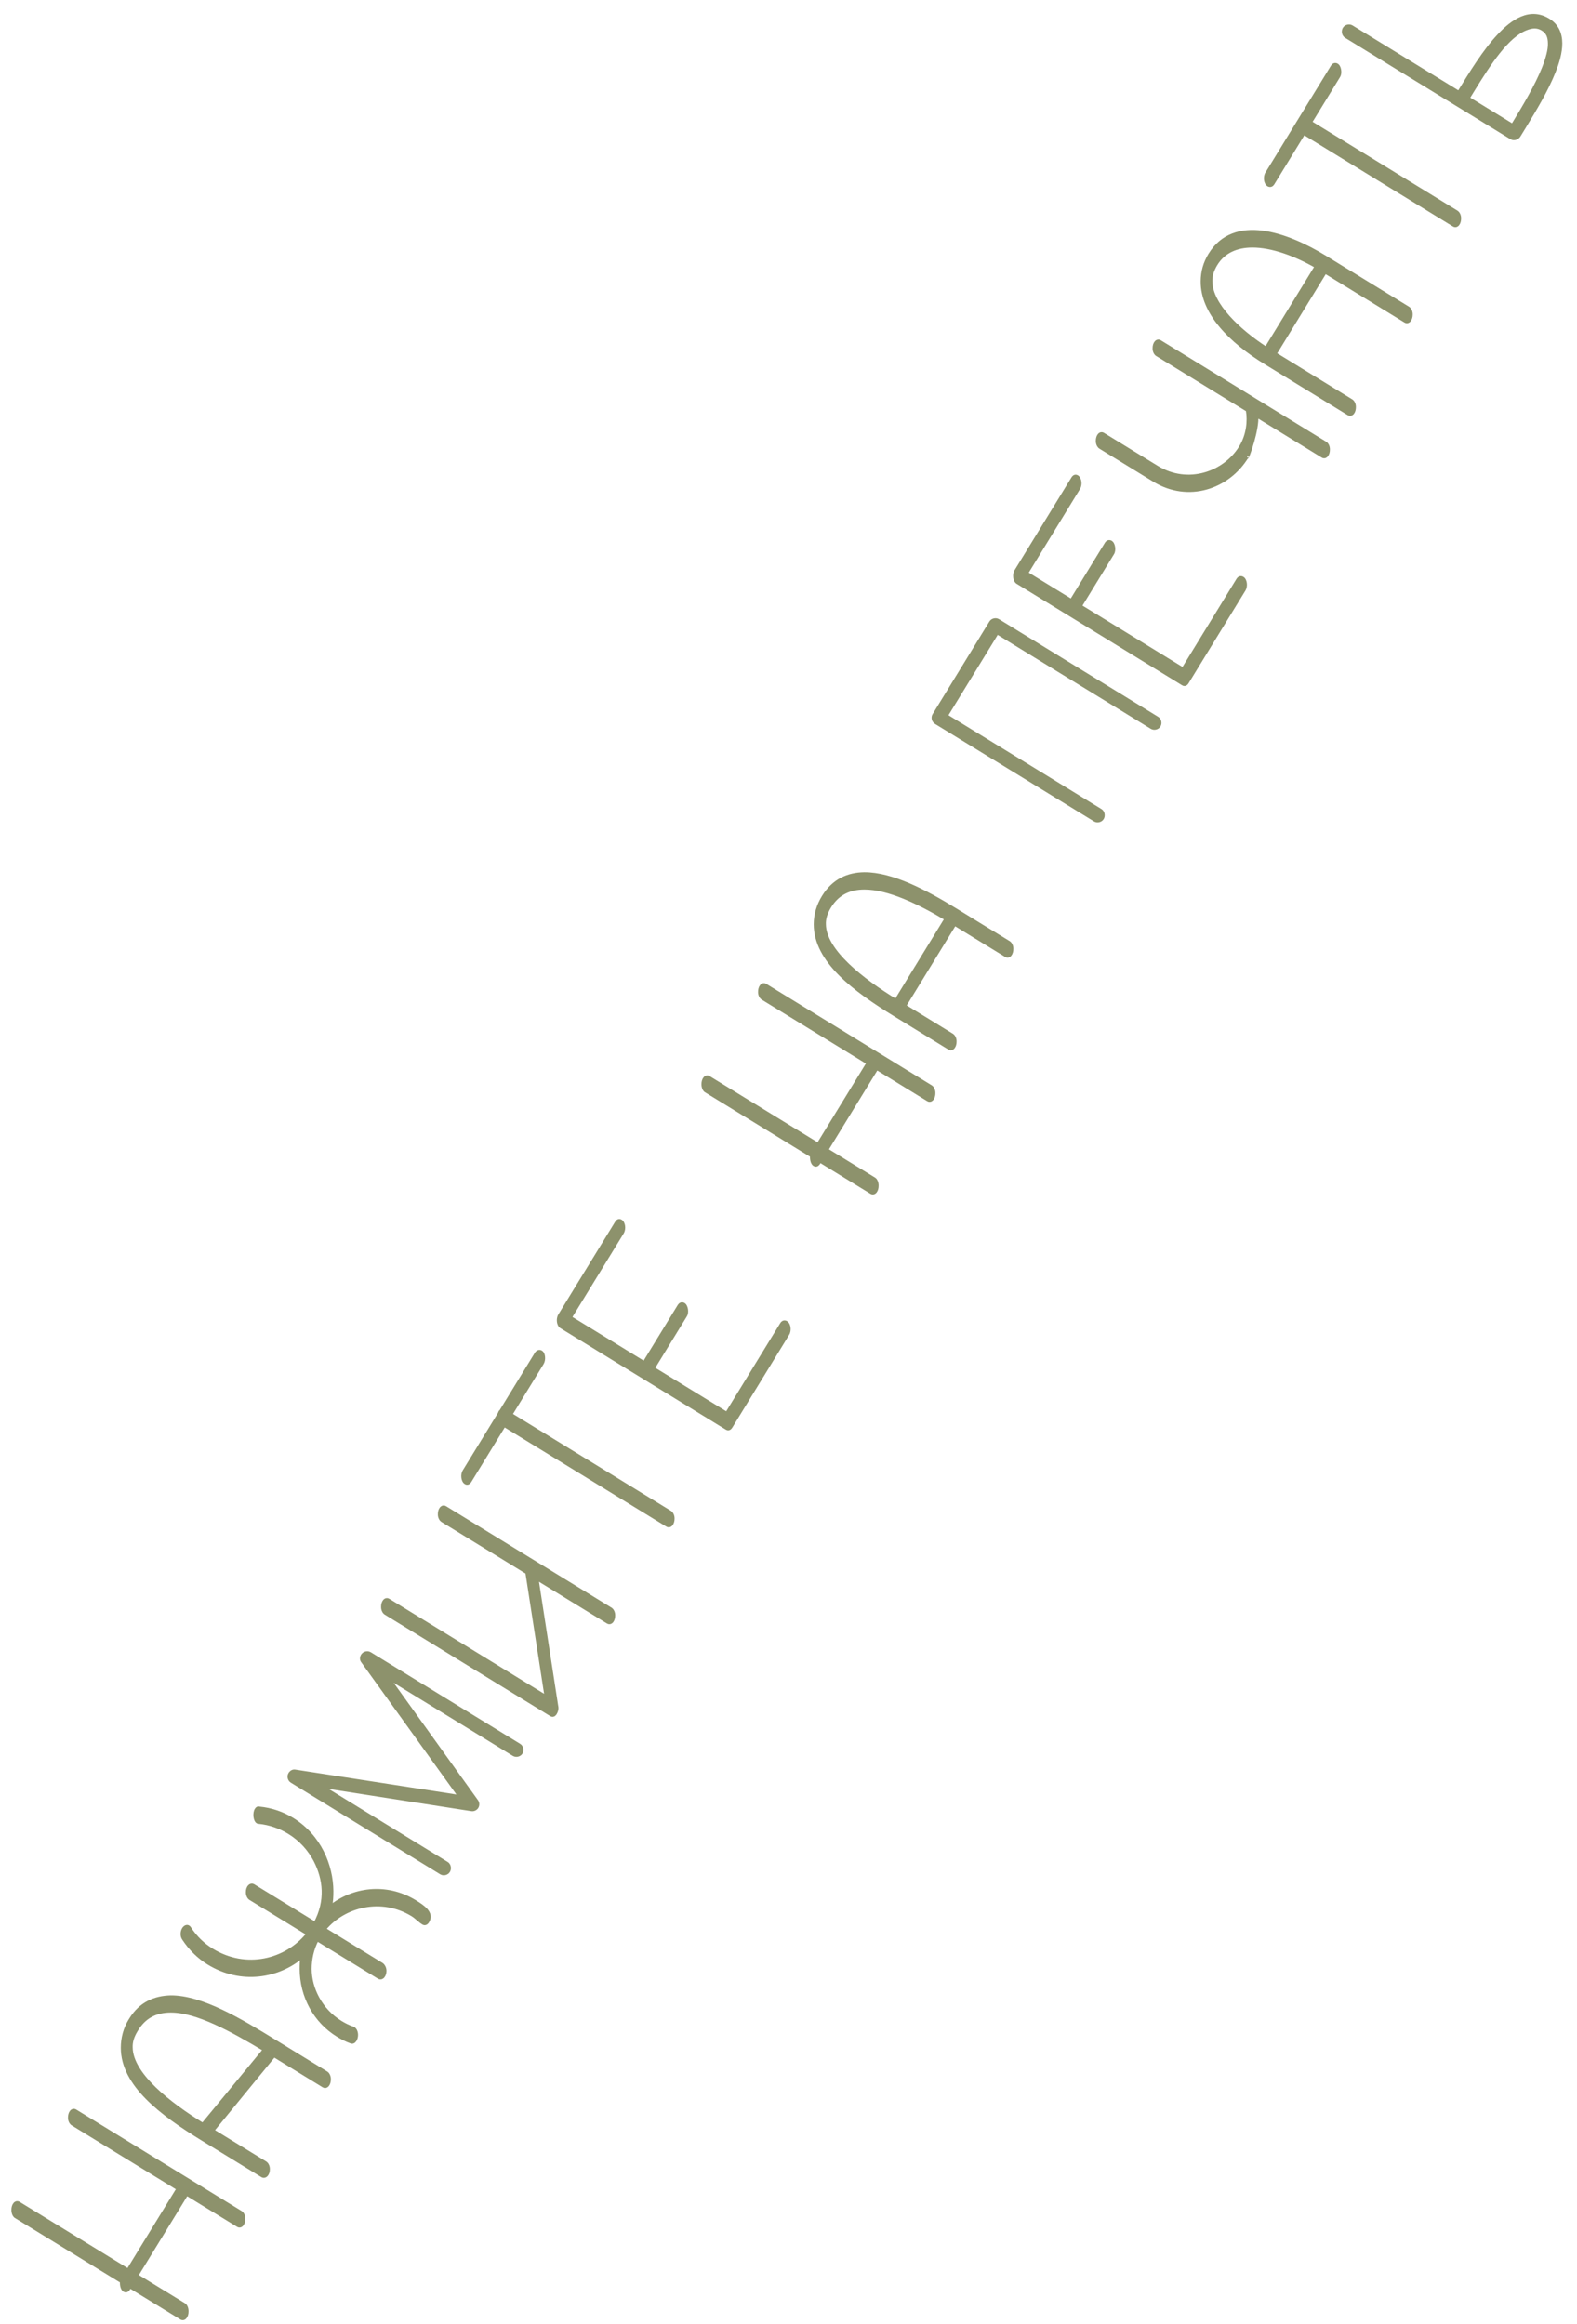 <?xml version="1.0" encoding="UTF-8"?> <svg xmlns="http://www.w3.org/2000/svg" width="93" height="137" viewBox="0 0 93 137" fill="none"><mask id="path-1-outside-1_6299_1405" maskUnits="userSpaceOnUse" x="-1.008" y="-5.224" width="95.574" height="143.716" fill="black"><rect fill="white" x="-1.008" y="-5.224" width="95.574" height="143.716"></rect><path d="M7.329 135.014C7.204 134.937 7.159 134.688 7.175 134.501L0.928 130.67C0.838 130.615 0.768 130.449 0.773 130.279C0.768 130.006 0.929 129.784 1.108 129.894L7.553 133.846L10.506 129.03L4.276 125.21C4.186 125.155 4.105 125.006 4.11 124.837C4.106 124.563 4.266 124.342 4.445 124.451L14.202 130.434C14.291 130.489 14.373 130.638 14.367 130.807C14.372 131.081 14.211 131.302 14.033 131.193L11.007 129.337L8.054 134.153L10.865 135.877C10.954 135.931 11.025 136.098 11.019 136.267C11.024 136.541 10.863 136.763 10.684 136.653L7.659 134.798L7.582 134.923C7.505 135.048 7.418 135.069 7.329 135.014ZM11.96 125.252L15.604 120.836C13.678 119.679 11.618 118.539 10.062 118.546C9.223 118.548 8.535 118.866 8.063 119.636L8.03 119.689C7.789 120.083 7.714 120.407 7.725 120.709C7.739 122.294 10.009 124.056 11.96 125.252ZM15.814 127.886C15.818 128.16 15.64 128.371 15.461 128.261L11.916 126.087C9.499 124.605 7.225 122.891 7.224 120.722C7.226 120.157 7.369 119.604 7.665 119.12L7.698 119.067C8.291 118.1 9.14 117.759 10.066 117.735C11.896 117.724 14.163 119.089 16.203 120.341L19.247 122.207C19.336 122.262 19.418 122.41 19.413 122.58C19.417 122.853 19.256 123.075 19.077 122.965L16.159 121.176L12.533 125.603L15.648 127.514C15.738 127.568 15.819 127.717 15.814 127.886ZM24.476 112.112C24.942 112.398 25.521 112.778 25.214 113.279C25.148 113.387 25.05 113.425 24.961 113.37C24.728 113.228 24.557 113.024 24.325 112.882C22.499 111.762 20.282 112.324 19.123 113.732L22.506 115.807C22.596 115.862 22.695 116.021 22.69 116.19C22.695 116.464 22.516 116.675 22.337 116.565L18.703 114.337C18.398 114.913 18.281 115.507 18.279 116.072C18.282 117.232 18.908 118.502 20.089 119.227C20.304 119.358 20.548 119.483 20.813 119.572C20.932 119.62 21.013 119.769 21.015 119.967C21.012 120.212 20.881 120.426 20.715 120.374C20.432 120.274 20.17 120.139 19.92 119.985C18.595 119.173 17.77 117.706 17.771 116.056C17.774 115.811 17.776 115.567 17.825 115.326C16.42 116.533 14.219 116.908 12.304 115.733C11.731 115.382 11.235 114.906 10.827 114.286C10.709 114.115 10.741 113.864 10.828 113.72C10.916 113.577 11.083 113.507 11.189 113.695C11.547 114.235 11.983 114.65 12.502 114.968C14.507 116.198 16.886 115.612 18.166 114.007L14.764 111.921C14.675 111.867 14.594 111.718 14.599 111.549C14.594 111.275 14.773 111.064 14.952 111.174L18.586 113.403C19.316 112.052 19.144 110.764 18.596 109.689C18.257 109.038 17.733 108.446 17.053 108.029C16.534 107.71 15.931 107.488 15.258 107.421C15.24 107.41 15.211 107.417 15.193 107.406C15.032 107.307 14.993 106.889 15.114 106.692C15.158 106.62 15.209 106.577 15.291 106.603C16.011 106.675 16.66 106.901 17.233 107.252C18.845 108.24 19.552 109.98 19.562 111.489C19.563 111.809 19.545 112.119 19.481 112.424C20.759 111.385 22.74 111.048 24.476 112.112ZM21.382 97.594C21.47 97.451 21.672 97.403 21.815 97.49L30.623 102.891C30.766 102.979 30.815 103.181 30.727 103.325C30.639 103.468 30.437 103.516 30.294 103.428L22.847 98.862L28.096 106.17C28.181 106.271 28.187 106.423 28.121 106.53C28.055 106.637 27.918 106.701 27.788 106.671L18.906 105.289L26.353 109.855C26.496 109.943 26.534 110.163 26.446 110.306C26.358 110.45 26.156 110.498 26.013 110.41L17.205 105.009C17.061 104.921 17.013 104.719 17.101 104.576C17.167 104.469 17.286 104.394 17.416 104.424L27.136 105.926L21.39 97.944C21.304 97.842 21.316 97.702 21.382 97.594ZM25.922 89.267C25.917 88.993 26.078 88.772 26.257 88.881L36.014 94.864C36.103 94.919 36.184 95.068 36.179 95.237C36.184 95.511 36.023 95.732 35.844 95.623L31.655 93.054L32.821 100.592C32.856 100.737 32.815 100.884 32.749 100.992C32.683 101.099 32.603 101.149 32.496 101.083L22.739 95.1C22.65 95.045 22.568 94.897 22.573 94.727C22.569 94.454 22.73 94.232 22.909 94.342L32.218 100.05L31.082 92.703L26.087 89.64C25.998 89.585 25.916 89.436 25.922 89.267ZM31.906 79.709C32.067 79.808 32.092 80.168 31.971 80.365L30.116 83.391L39.515 89.154C39.605 89.209 39.686 89.357 39.681 89.527C39.685 89.8 39.525 90.022 39.346 89.912L29.732 84.017L27.712 87.311C27.635 87.437 27.549 87.457 27.459 87.403C27.298 87.304 27.244 86.95 27.376 86.736L29.461 83.334C29.476 83.269 29.509 83.216 29.549 83.191L31.624 79.807C31.701 79.682 31.816 79.654 31.906 79.709ZM46.369 77.976C46.531 78.075 46.585 78.428 46.453 78.643L43.105 84.103C43.039 84.211 42.959 84.26 42.852 84.195L33.095 78.212C32.934 78.113 32.88 77.759 33.011 77.544L36.36 72.084C36.437 71.959 36.523 71.938 36.613 71.993C36.774 72.092 36.828 72.445 36.696 72.66L33.623 77.673L37.991 80.351L40.054 76.986C40.131 76.861 40.236 76.851 40.325 76.906C40.469 76.993 40.541 77.358 40.42 77.555L38.51 80.67L42.86 83.337L46.099 78.056C46.175 77.931 46.28 77.921 46.369 77.976ZM48.024 68.65C47.898 68.573 47.854 68.324 47.87 68.137L41.622 64.306C41.533 64.251 41.462 64.085 41.468 63.915C41.463 63.642 41.624 63.42 41.803 63.53L48.247 67.481L51.2 62.666L44.97 58.846C44.881 58.791 44.8 58.642 44.805 58.473C44.8 58.199 44.961 57.977 45.14 58.087L54.897 64.07C54.986 64.125 55.068 64.273 55.062 64.443C55.067 64.716 54.906 64.938 54.727 64.828L51.702 62.973L48.749 67.789L51.559 69.512C51.649 69.567 51.719 69.734 51.714 69.903C51.719 70.177 51.558 70.398 51.379 70.289L48.353 68.433L48.277 68.559C48.2 68.684 48.113 68.705 48.024 68.65ZM52.834 58.998L55.798 54.164C54.158 53.183 52.383 52.341 50.978 52.342C50.092 52.341 49.394 52.676 48.922 53.446C48.681 53.84 48.594 54.181 48.606 54.484C48.619 56.069 50.865 57.79 52.834 58.998ZM56.311 61.401C56.316 61.675 56.155 61.897 55.976 61.787L52.79 59.833C50.391 58.362 48.088 56.654 48.087 54.486C48.089 53.92 48.249 53.378 48.556 52.877C49.16 51.892 50.021 51.533 50.965 51.521C52.596 51.511 54.571 52.55 56.325 53.625L59.494 55.569C59.583 55.623 59.665 55.772 59.66 55.941C59.664 56.215 59.504 56.437 59.325 56.327L56.299 54.472L53.335 59.305L56.146 61.029C56.235 61.084 56.317 61.232 56.311 61.401ZM58.803 37.291L55.795 42.197L64.908 47.784C65.051 47.872 65.088 48.092 65.001 48.235C64.913 48.379 64.711 48.427 64.567 48.339L55.187 42.587C55.044 42.499 54.995 42.297 55.083 42.154L58.431 36.694C58.519 36.55 58.721 36.502 58.864 36.59L68.245 42.342C68.388 42.43 68.437 42.632 68.349 42.775C68.261 42.918 68.059 42.967 67.916 42.879L58.803 37.291ZM73.278 34.094C73.439 34.193 73.493 34.547 73.361 34.762L70.013 40.222C69.947 40.329 69.868 40.379 69.76 40.313L60.003 34.33C59.842 34.231 59.788 33.878 59.92 33.663L63.268 28.203C63.345 28.078 63.431 28.057 63.521 28.112C63.682 28.21 63.736 28.564 63.605 28.779L60.531 33.791L63.18 35.416L65.244 32.05C65.321 31.925 65.425 31.915 65.515 31.97C65.658 32.058 65.73 32.422 65.61 32.62L63.7 35.734L69.768 39.456L73.007 34.175C73.084 34.049 73.188 34.04 73.278 34.094ZM73.165 26.365C73.593 25.667 73.684 24.836 73.571 24.175L68.236 20.904C68.147 20.849 68.065 20.701 68.07 20.532C68.066 20.258 68.227 20.036 68.406 20.146L78.162 26.129C78.252 26.184 78.333 26.332 78.328 26.501C78.333 26.775 78.172 26.997 77.993 26.887L74.108 24.505C74.158 25.348 73.614 26.838 73.548 26.945C73.537 26.963 73.519 26.952 73.53 26.934C72.421 28.742 70.08 29.548 68.057 28.307L64.888 26.364C64.799 26.309 64.717 26.161 64.722 25.992C64.718 25.718 64.878 25.496 65.057 25.606L68.226 27.549C70.052 28.669 72.221 27.905 73.165 26.365ZM74.665 20.543L77.629 15.71C76.372 14.988 75.001 14.492 73.841 14.495C72.926 14.501 72.163 14.821 71.702 15.573C71.472 15.949 71.386 16.291 71.397 16.593C71.402 17.951 73.076 19.52 74.665 20.543ZM71.355 15.015C72.782 12.688 75.865 13.766 78.157 15.171L83.044 18.168C83.133 18.223 83.215 18.371 83.21 18.54C83.214 18.814 83.054 19.036 82.875 18.926L78.148 16.028L75.184 20.862L79.696 23.628C79.785 23.683 79.867 23.831 79.861 24.001C79.866 24.274 79.705 24.496 79.526 24.386L74.639 21.389C72.58 20.127 70.897 18.454 70.907 16.588C70.909 16.023 71.058 15.499 71.355 15.015ZM78.845 3.844C78.989 3.932 79.061 4.296 78.94 4.493L77.271 7.214L85.9 12.505C85.99 12.56 86.071 12.709 86.066 12.878C86.07 13.152 85.91 13.374 85.731 13.264L76.887 7.841L75.065 10.813C74.988 10.938 74.883 10.948 74.794 10.893C74.633 10.794 74.579 10.441 74.71 10.226L78.575 3.924C78.651 3.799 78.756 3.789 78.845 3.844ZM79.28 1.69C79.368 1.546 79.57 1.498 79.713 1.586L86.032 5.461C86.757 4.279 87.547 2.99 88.388 2.102C89.189 1.238 90.222 0.517 91.314 1.186C92.37 1.834 92.066 3.174 91.634 4.24C91.224 5.27 90.55 6.408 89.903 7.465L89.573 8.002C89.486 8.145 89.272 8.211 89.129 8.123L79.373 2.141C79.229 2.053 79.192 1.833 79.28 1.69ZM86.569 5.79L89.201 7.404C89.893 6.276 90.61 5.066 91.031 4.018C91.249 3.462 91.398 2.937 91.384 2.559C91.38 2.163 91.271 1.899 90.967 1.712C90.662 1.526 90.349 1.555 90.027 1.678C88.889 2.088 87.799 3.785 86.855 5.325L86.569 5.79Z"></path></mask><path d="M7.329 135.014C7.204 134.937 7.159 134.688 7.175 134.501L0.928 130.67C0.838 130.615 0.768 130.449 0.773 130.279C0.768 130.006 0.929 129.784 1.108 129.894L7.553 133.846L10.506 129.03L4.276 125.21C4.186 125.155 4.105 125.006 4.11 124.837C4.106 124.563 4.266 124.342 4.445 124.451L14.202 130.434C14.291 130.489 14.373 130.638 14.367 130.807C14.372 131.081 14.211 131.302 14.033 131.193L11.007 129.337L8.054 134.153L10.865 135.877C10.954 135.931 11.025 136.098 11.019 136.267C11.024 136.541 10.863 136.763 10.684 136.653L7.659 134.798L7.582 134.923C7.505 135.048 7.418 135.069 7.329 135.014ZM11.96 125.252L15.604 120.836C13.678 119.679 11.618 118.539 10.062 118.546C9.223 118.548 8.535 118.866 8.063 119.636L8.03 119.689C7.789 120.083 7.714 120.407 7.725 120.709C7.739 122.294 10.009 124.056 11.96 125.252ZM15.814 127.886C15.818 128.16 15.64 128.371 15.461 128.261L11.916 126.087C9.499 124.605 7.225 122.891 7.224 120.722C7.226 120.157 7.369 119.604 7.665 119.12L7.698 119.067C8.291 118.1 9.14 117.759 10.066 117.735C11.896 117.724 14.163 119.089 16.203 120.341L19.247 122.207C19.336 122.262 19.418 122.41 19.413 122.58C19.417 122.853 19.256 123.075 19.077 122.965L16.159 121.176L12.533 125.603L15.648 127.514C15.738 127.568 15.819 127.717 15.814 127.886ZM24.476 112.112C24.942 112.398 25.521 112.778 25.214 113.279C25.148 113.387 25.05 113.425 24.961 113.37C24.728 113.228 24.557 113.024 24.325 112.882C22.499 111.762 20.282 112.324 19.123 113.732L22.506 115.807C22.596 115.862 22.695 116.021 22.69 116.19C22.695 116.464 22.516 116.675 22.337 116.565L18.703 114.337C18.398 114.913 18.281 115.507 18.279 116.072C18.282 117.232 18.908 118.502 20.089 119.227C20.304 119.358 20.548 119.483 20.813 119.572C20.932 119.62 21.013 119.769 21.015 119.967C21.012 120.212 20.881 120.426 20.715 120.374C20.432 120.274 20.17 120.139 19.92 119.985C18.595 119.173 17.77 117.706 17.771 116.056C17.774 115.811 17.776 115.567 17.825 115.326C16.42 116.533 14.219 116.908 12.304 115.733C11.731 115.382 11.235 114.906 10.827 114.286C10.709 114.115 10.741 113.864 10.828 113.72C10.916 113.577 11.083 113.507 11.189 113.695C11.547 114.235 11.983 114.65 12.502 114.968C14.507 116.198 16.886 115.612 18.166 114.007L14.764 111.921C14.675 111.867 14.594 111.718 14.599 111.549C14.594 111.275 14.773 111.064 14.952 111.174L18.586 113.403C19.316 112.052 19.144 110.764 18.596 109.689C18.257 109.038 17.733 108.446 17.053 108.029C16.534 107.71 15.931 107.488 15.258 107.421C15.24 107.41 15.211 107.417 15.193 107.406C15.032 107.307 14.993 106.889 15.114 106.692C15.158 106.62 15.209 106.577 15.291 106.603C16.011 106.675 16.66 106.901 17.233 107.252C18.845 108.24 19.552 109.98 19.562 111.489C19.563 111.809 19.545 112.119 19.481 112.424C20.759 111.385 22.74 111.048 24.476 112.112ZM21.382 97.594C21.47 97.451 21.672 97.403 21.815 97.49L30.623 102.891C30.766 102.979 30.815 103.181 30.727 103.325C30.639 103.468 30.437 103.516 30.294 103.428L22.847 98.862L28.096 106.17C28.181 106.271 28.187 106.423 28.121 106.53C28.055 106.637 27.918 106.701 27.788 106.671L18.906 105.289L26.353 109.855C26.496 109.943 26.534 110.163 26.446 110.306C26.358 110.45 26.156 110.498 26.013 110.41L17.205 105.009C17.061 104.921 17.013 104.719 17.101 104.576C17.167 104.469 17.286 104.394 17.416 104.424L27.136 105.926L21.39 97.944C21.304 97.842 21.316 97.702 21.382 97.594ZM25.922 89.267C25.917 88.993 26.078 88.772 26.257 88.881L36.014 94.864C36.103 94.919 36.184 95.068 36.179 95.237C36.184 95.511 36.023 95.732 35.844 95.623L31.655 93.054L32.821 100.592C32.856 100.737 32.815 100.884 32.749 100.992C32.683 101.099 32.603 101.149 32.496 101.083L22.739 95.1C22.65 95.045 22.568 94.897 22.573 94.727C22.569 94.454 22.73 94.232 22.909 94.342L32.218 100.05L31.082 92.703L26.087 89.64C25.998 89.585 25.916 89.436 25.922 89.267ZM31.906 79.709C32.067 79.808 32.092 80.168 31.971 80.365L30.116 83.391L39.515 89.154C39.605 89.209 39.686 89.357 39.681 89.527C39.685 89.8 39.525 90.022 39.346 89.912L29.732 84.017L27.712 87.311C27.635 87.437 27.549 87.457 27.459 87.403C27.298 87.304 27.244 86.95 27.376 86.736L29.461 83.334C29.476 83.269 29.509 83.216 29.549 83.191L31.624 79.807C31.701 79.682 31.816 79.654 31.906 79.709ZM46.369 77.976C46.531 78.075 46.585 78.428 46.453 78.643L43.105 84.103C43.039 84.211 42.959 84.26 42.852 84.195L33.095 78.212C32.934 78.113 32.88 77.759 33.011 77.544L36.36 72.084C36.437 71.959 36.523 71.938 36.613 71.993C36.774 72.092 36.828 72.445 36.696 72.66L33.623 77.673L37.991 80.351L40.054 76.986C40.131 76.861 40.236 76.851 40.325 76.906C40.469 76.993 40.541 77.358 40.42 77.555L38.51 80.67L42.86 83.337L46.099 78.056C46.175 77.931 46.28 77.921 46.369 77.976ZM48.024 68.65C47.898 68.573 47.854 68.324 47.87 68.137L41.622 64.306C41.533 64.251 41.462 64.085 41.468 63.915C41.463 63.642 41.624 63.42 41.803 63.53L48.247 67.481L51.2 62.666L44.97 58.846C44.881 58.791 44.8 58.642 44.805 58.473C44.8 58.199 44.961 57.977 45.14 58.087L54.897 64.07C54.986 64.125 55.068 64.273 55.062 64.443C55.067 64.716 54.906 64.938 54.727 64.828L51.702 62.973L48.749 67.789L51.559 69.512C51.649 69.567 51.719 69.734 51.714 69.903C51.719 70.177 51.558 70.398 51.379 70.289L48.353 68.433L48.277 68.559C48.2 68.684 48.113 68.705 48.024 68.65ZM52.834 58.998L55.798 54.164C54.158 53.183 52.383 52.341 50.978 52.342C50.092 52.341 49.394 52.676 48.922 53.446C48.681 53.84 48.594 54.181 48.606 54.484C48.619 56.069 50.865 57.79 52.834 58.998ZM56.311 61.401C56.316 61.675 56.155 61.897 55.976 61.787L52.79 59.833C50.391 58.362 48.088 56.654 48.087 54.486C48.089 53.92 48.249 53.378 48.556 52.877C49.16 51.892 50.021 51.533 50.965 51.521C52.596 51.511 54.571 52.55 56.325 53.625L59.494 55.569C59.583 55.623 59.665 55.772 59.66 55.941C59.664 56.215 59.504 56.437 59.325 56.327L56.299 54.472L53.335 59.305L56.146 61.029C56.235 61.084 56.317 61.232 56.311 61.401ZM58.803 37.291L55.795 42.197L64.908 47.784C65.051 47.872 65.088 48.092 65.001 48.235C64.913 48.379 64.711 48.427 64.567 48.339L55.187 42.587C55.044 42.499 54.995 42.297 55.083 42.154L58.431 36.694C58.519 36.55 58.721 36.502 58.864 36.59L68.245 42.342C68.388 42.43 68.437 42.632 68.349 42.775C68.261 42.918 68.059 42.967 67.916 42.879L58.803 37.291ZM73.278 34.094C73.439 34.193 73.493 34.547 73.361 34.762L70.013 40.222C69.947 40.329 69.868 40.379 69.76 40.313L60.003 34.33C59.842 34.231 59.788 33.878 59.92 33.663L63.268 28.203C63.345 28.078 63.431 28.057 63.521 28.112C63.682 28.21 63.736 28.564 63.605 28.779L60.531 33.791L63.18 35.416L65.244 32.05C65.321 31.925 65.425 31.915 65.515 31.97C65.658 32.058 65.73 32.422 65.61 32.62L63.7 35.734L69.768 39.456L73.007 34.175C73.084 34.049 73.188 34.04 73.278 34.094ZM73.165 26.365C73.593 25.667 73.684 24.836 73.571 24.175L68.236 20.904C68.147 20.849 68.065 20.701 68.07 20.532C68.066 20.258 68.227 20.036 68.406 20.146L78.162 26.129C78.252 26.184 78.333 26.332 78.328 26.501C78.333 26.775 78.172 26.997 77.993 26.887L74.108 24.505C74.158 25.348 73.614 26.838 73.548 26.945C73.537 26.963 73.519 26.952 73.53 26.934C72.421 28.742 70.08 29.548 68.057 28.307L64.888 26.364C64.799 26.309 64.717 26.161 64.722 25.992C64.718 25.718 64.878 25.496 65.057 25.606L68.226 27.549C70.052 28.669 72.221 27.905 73.165 26.365ZM74.665 20.543L77.629 15.71C76.372 14.988 75.001 14.492 73.841 14.495C72.926 14.501 72.163 14.821 71.702 15.573C71.472 15.949 71.386 16.291 71.397 16.593C71.402 17.951 73.076 19.52 74.665 20.543ZM71.355 15.015C72.782 12.688 75.865 13.766 78.157 15.171L83.044 18.168C83.133 18.223 83.215 18.371 83.21 18.54C83.214 18.814 83.054 19.036 82.875 18.926L78.148 16.028L75.184 20.862L79.696 23.628C79.785 23.683 79.867 23.831 79.861 24.001C79.866 24.274 79.705 24.496 79.526 24.386L74.639 21.389C72.58 20.127 70.897 18.454 70.907 16.588C70.909 16.023 71.058 15.499 71.355 15.015ZM78.845 3.844C78.989 3.932 79.061 4.296 78.94 4.493L77.271 7.214L85.9 12.505C85.99 12.56 86.071 12.709 86.066 12.878C86.07 13.152 85.91 13.374 85.731 13.264L76.887 7.841L75.065 10.813C74.988 10.938 74.883 10.948 74.794 10.893C74.633 10.794 74.579 10.441 74.71 10.226L78.575 3.924C78.651 3.799 78.756 3.789 78.845 3.844ZM79.28 1.69C79.368 1.546 79.57 1.498 79.713 1.586L86.032 5.461C86.757 4.279 87.547 2.99 88.388 2.102C89.189 1.238 90.222 0.517 91.314 1.186C92.37 1.834 92.066 3.174 91.634 4.24C91.224 5.27 90.55 6.408 89.903 7.465L89.573 8.002C89.486 8.145 89.272 8.211 89.129 8.123L79.373 2.141C79.229 2.053 79.192 1.833 79.28 1.69ZM86.569 5.79L89.201 7.404C89.893 6.276 90.61 5.066 91.031 4.018C91.249 3.462 91.398 2.937 91.384 2.559C91.38 2.163 91.271 1.899 90.967 1.712C90.662 1.526 90.349 1.555 90.027 1.678C88.889 2.088 87.799 3.785 86.855 5.325L86.569 5.79Z" fill="#8D926C"></path><path d="M7.175 134.501L7.275 134.51L7.28 134.448L7.228 134.416L7.175 134.501ZM0.773 130.279L0.873 130.283L0.873 130.278L0.773 130.279ZM7.553 133.846L7.5 133.931L7.586 133.983L7.638 133.898L7.553 133.846ZM10.506 129.03L10.591 129.082L10.643 128.997L10.558 128.945L10.506 129.03ZM4.11 124.837L4.21 124.84L4.21 124.836L4.11 124.837ZM14.367 130.807L14.268 130.804L14.268 130.809L14.367 130.807ZM11.007 129.337L11.059 129.252L10.974 129.2L10.922 129.285L11.007 129.337ZM8.054 134.153L7.969 134.101L7.916 134.186L8.002 134.238L8.054 134.153ZM11.019 136.267L10.919 136.264L10.919 136.269L11.019 136.267ZM7.659 134.798L7.711 134.712L7.626 134.66L7.574 134.745L7.659 134.798ZM7.329 135.014L7.381 134.929C7.352 134.911 7.319 134.862 7.296 134.774C7.274 134.691 7.268 134.593 7.275 134.51L7.175 134.501L7.076 134.493C7.067 134.596 7.074 134.717 7.102 134.824C7.129 134.927 7.18 135.04 7.277 135.099L7.329 135.014ZM7.175 134.501L7.228 134.416L0.98 130.585L0.928 130.67L0.875 130.755L7.123 134.586L7.175 134.501ZM0.928 130.67L0.98 130.585C0.961 130.573 0.931 130.54 0.907 130.48C0.884 130.423 0.871 130.353 0.873 130.283L0.773 130.279L0.673 130.276C0.67 130.375 0.689 130.473 0.722 130.555C0.754 130.635 0.805 130.712 0.875 130.755L0.928 130.67ZM0.773 130.279L0.873 130.278C0.871 130.158 0.906 130.059 0.949 130.006C0.97 129.98 0.989 129.97 1.003 129.966C1.014 129.964 1.031 129.964 1.056 129.979L1.108 129.894L1.16 129.808C1.096 129.769 1.025 129.755 0.956 129.772C0.889 129.788 0.835 129.829 0.794 129.88C0.714 129.978 0.67 130.127 0.673 130.281L0.773 130.279ZM1.108 129.894L1.056 129.979L7.5 133.931L7.553 133.846L7.605 133.76L1.16 129.808L1.108 129.894ZM7.553 133.846L7.638 133.898L10.591 129.082L10.506 129.03L10.421 128.978L7.467 133.793L7.553 133.846ZM10.506 129.03L10.558 128.945L4.328 125.124L4.276 125.21L4.223 125.295L10.454 129.115L10.506 129.03ZM4.276 125.21L4.328 125.124C4.276 125.092 4.206 124.982 4.21 124.84L4.11 124.837L4.01 124.834C4.004 125.031 4.097 125.217 4.223 125.295L4.276 125.21ZM4.11 124.837L4.21 124.836C4.208 124.716 4.243 124.617 4.286 124.564C4.307 124.538 4.326 124.527 4.34 124.524C4.351 124.521 4.368 124.521 4.393 124.537L4.445 124.451L4.497 124.366C4.433 124.327 4.362 124.313 4.293 124.33C4.226 124.346 4.172 124.387 4.131 124.437C4.051 124.536 4.008 124.685 4.01 124.839L4.11 124.837ZM4.445 124.451L4.393 124.537L14.15 130.52L14.202 130.434L14.254 130.349L4.497 124.366L4.445 124.451ZM14.202 130.434L14.15 130.52C14.202 130.552 14.272 130.662 14.268 130.804L14.367 130.807L14.467 130.81C14.474 130.613 14.381 130.427 14.254 130.349L14.202 130.434ZM14.367 130.807L14.268 130.809C14.27 130.928 14.235 131.027 14.191 131.08C14.17 131.106 14.151 131.117 14.138 131.12C14.126 131.123 14.11 131.123 14.085 131.107L14.033 131.193L13.98 131.278C14.045 131.317 14.115 131.331 14.184 131.314C14.251 131.298 14.306 131.257 14.346 131.207C14.427 131.108 14.47 130.959 14.467 130.805L14.367 130.807ZM14.033 131.193L14.085 131.107L11.059 129.252L11.007 129.337L10.955 129.423L13.98 131.278L14.033 131.193ZM11.007 129.337L10.922 129.285L7.969 134.101L8.054 134.153L8.139 134.205L11.092 129.39L11.007 129.337ZM8.054 134.153L8.002 134.238L10.812 135.962L10.865 135.877L10.917 135.791L8.106 134.068L8.054 134.153ZM10.865 135.877L10.812 135.962C10.832 135.974 10.861 136.007 10.885 136.066C10.908 136.123 10.922 136.193 10.919 136.264L11.019 136.267L11.119 136.27C11.122 136.171 11.104 136.074 11.07 135.991C11.038 135.912 10.987 135.834 10.917 135.791L10.865 135.877ZM11.019 136.267L10.919 136.269C10.921 136.388 10.886 136.487 10.843 136.541C10.822 136.566 10.803 136.577 10.79 136.58C10.778 136.583 10.761 136.583 10.736 136.568L10.684 136.653L10.632 136.738C10.697 136.778 10.767 136.791 10.836 136.775C10.903 136.759 10.957 136.717 10.998 136.667C11.079 136.568 11.122 136.419 11.119 136.265L11.019 136.267ZM10.684 136.653L10.736 136.568L7.711 134.712L7.659 134.798L7.607 134.883L10.632 136.738L10.684 136.653ZM7.659 134.798L7.574 134.745L7.497 134.871L7.582 134.923L7.667 134.975L7.744 134.85L7.659 134.798ZM7.582 134.923L7.497 134.871C7.465 134.923 7.44 134.937 7.429 134.941C7.422 134.943 7.408 134.945 7.381 134.929L7.329 135.014L7.277 135.099C7.339 135.138 7.414 135.157 7.492 135.131C7.565 135.107 7.622 135.048 7.667 134.975L7.582 134.923ZM11.96 125.252L11.908 125.337L11.982 125.383L12.037 125.316L11.96 125.252ZM15.604 120.836L15.681 120.899L15.755 120.81L15.656 120.75L15.604 120.836ZM10.062 118.546L10.062 118.646L10.062 118.646L10.062 118.546ZM7.725 120.709L7.825 120.708L7.825 120.705L7.725 120.709ZM15.814 127.886L15.714 127.883L15.714 127.888L15.814 127.886ZM7.224 120.722L7.124 120.722L7.124 120.722L7.224 120.722ZM10.066 117.735L10.066 117.635L10.064 117.635L10.066 117.735ZM19.413 122.58L19.312 122.577L19.312 122.581L19.413 122.58ZM16.159 121.176L16.212 121.091L16.137 121.045L16.082 121.113L16.159 121.176ZM12.533 125.603L12.456 125.54L12.383 125.629L12.481 125.689L12.533 125.603ZM11.96 125.252L12.037 125.316L15.681 120.899L15.604 120.836L15.527 120.772L11.883 125.189L11.96 125.252ZM15.604 120.836L15.656 120.75C14.692 120.171 13.691 119.595 12.735 119.163C11.781 118.733 10.861 118.442 10.062 118.446L10.062 118.546L10.062 118.646C10.819 118.642 11.707 118.919 12.653 119.346C13.598 119.772 14.59 120.343 15.553 120.921L15.604 120.836ZM10.062 118.546L10.062 118.446C9.192 118.448 8.471 118.78 7.978 119.583L8.063 119.636L8.149 119.688C8.6 118.951 9.253 118.648 10.062 118.646L10.062 118.546ZM8.063 119.636L7.978 119.583L7.945 119.637L8.03 119.689L8.116 119.742L8.149 119.688L8.063 119.636ZM8.03 119.689L7.945 119.637C7.695 120.045 7.613 120.388 7.625 120.713L7.725 120.709L7.825 120.705C7.814 120.425 7.883 120.121 8.116 119.742L8.03 119.689ZM7.725 120.709L7.625 120.71C7.632 121.546 8.231 122.408 9.046 123.198C9.867 123.993 10.929 124.737 11.908 125.337L11.96 125.252L12.012 125.167C11.04 124.57 9.991 123.835 9.186 123.055C8.375 122.269 7.832 121.457 7.825 120.708L7.725 120.709ZM15.814 127.886L15.714 127.888C15.716 128.005 15.678 128.1 15.632 128.15C15.61 128.175 15.588 128.186 15.572 128.189C15.557 128.192 15.538 128.191 15.513 128.176L15.461 128.261L15.408 128.346C15.473 128.386 15.543 128.399 15.612 128.385C15.679 128.371 15.736 128.333 15.78 128.285C15.867 128.189 15.916 128.041 15.914 127.884L15.814 127.886ZM15.461 128.261L15.513 128.176L11.968 126.002L11.916 126.087L11.864 126.173L15.408 128.346L15.461 128.261ZM11.916 126.087L11.968 126.002C10.761 125.262 9.597 124.468 8.735 123.592C7.874 122.716 7.325 121.769 7.324 120.722L7.224 120.722L7.124 120.722C7.125 121.844 7.713 122.838 8.593 123.732C9.473 124.626 10.654 125.431 11.864 126.173L11.916 126.087ZM7.224 120.722L7.324 120.723C7.326 120.174 7.464 119.639 7.75 119.173L7.665 119.12L7.58 119.068C7.273 119.569 7.126 120.14 7.124 120.722L7.224 120.722ZM7.665 119.12L7.75 119.173L7.783 119.119L7.698 119.067L7.613 119.014L7.58 119.068L7.665 119.12ZM7.698 119.067L7.783 119.119C8.355 118.187 9.17 117.858 10.069 117.835L10.066 117.735L10.064 117.635C9.111 117.659 8.226 118.013 7.613 119.014L7.698 119.067ZM10.066 117.735L10.067 117.835C10.959 117.83 11.967 118.161 13.013 118.655C14.058 119.149 15.13 119.8 16.151 120.426L16.203 120.341L16.256 120.256C15.236 119.63 14.155 118.973 13.098 118.474C12.044 117.976 11.003 117.63 10.066 117.635L10.066 117.735ZM16.203 120.341L16.151 120.426L19.195 122.292L19.247 122.207L19.299 122.122L16.256 120.256L16.203 120.341ZM19.247 122.207L19.195 122.292C19.247 122.324 19.317 122.435 19.312 122.577L19.413 122.58L19.512 122.583C19.518 122.386 19.426 122.199 19.299 122.122L19.247 122.207ZM19.413 122.58L19.312 122.581C19.314 122.701 19.28 122.8 19.236 122.853C19.215 122.879 19.196 122.889 19.183 122.893C19.171 122.895 19.155 122.895 19.13 122.88L19.077 122.965L19.025 123.051C19.09 123.09 19.16 123.104 19.229 123.087C19.296 123.071 19.35 123.03 19.391 122.98C19.472 122.881 19.515 122.732 19.512 122.578L19.413 122.58ZM19.077 122.965L19.13 122.88L16.212 121.091L16.159 121.176L16.107 121.261L19.025 123.051L19.077 122.965ZM16.159 121.176L16.082 121.113L12.456 125.54L12.533 125.603L12.61 125.667L16.237 121.239L16.159 121.176ZM12.533 125.603L12.481 125.689L15.596 127.599L15.648 127.514L15.7 127.428L12.585 125.518L12.533 125.603ZM15.648 127.514L15.596 127.599C15.648 127.631 15.718 127.741 15.714 127.883L15.814 127.886L15.914 127.889C15.92 127.693 15.827 127.506 15.7 127.428L15.648 127.514ZM19.123 113.732L19.046 113.668L18.973 113.757L19.071 113.817L19.123 113.732ZM22.69 116.19L22.59 116.187L22.59 116.192L22.69 116.19ZM18.703 114.337L18.755 114.251L18.664 114.196L18.614 114.29L18.703 114.337ZM18.279 116.072L18.179 116.072L18.179 116.072L18.279 116.072ZM20.813 119.572L20.851 119.479L20.845 119.477L20.813 119.572ZM21.015 119.967L21.115 119.968L21.115 119.966L21.015 119.967ZM20.715 120.374L20.682 120.469L20.686 120.47L20.715 120.374ZM17.771 116.056L17.671 116.055L17.671 116.056L17.771 116.056ZM17.825 115.326L17.923 115.346L17.982 115.06L17.76 115.25L17.825 115.326ZM10.827 114.286L10.91 114.231L10.909 114.229L10.827 114.286ZM11.189 113.695L11.101 113.744L11.105 113.75L11.189 113.695ZM18.166 114.007L18.244 114.07L18.314 113.981L18.218 113.922L18.166 114.007ZM14.599 111.549L14.699 111.552L14.699 111.547L14.599 111.549ZM18.586 113.403L18.534 113.488L18.624 113.543L18.674 113.45L18.586 113.403ZM18.596 109.689L18.686 109.644L18.685 109.643L18.596 109.689ZM15.258 107.421L15.206 107.506L15.225 107.518L15.248 107.52L15.258 107.421ZM15.291 106.603L15.261 106.699L15.271 106.702L15.281 106.703L15.291 106.603ZM19.562 111.489L19.662 111.489L19.662 111.488L19.562 111.489ZM19.481 112.424L19.383 112.404L19.325 112.68L19.544 112.502L19.481 112.424ZM24.476 112.112L24.424 112.198C24.659 112.342 24.906 112.501 25.059 112.68C25.134 112.768 25.181 112.855 25.195 112.942C25.209 113.026 25.195 113.12 25.129 113.227L25.214 113.279L25.299 113.332C25.387 113.188 25.415 113.046 25.392 112.909C25.37 112.775 25.3 112.655 25.211 112.55C25.034 112.343 24.759 112.168 24.528 112.027L24.476 112.112ZM25.214 113.279L25.129 113.227C25.104 113.268 25.079 113.286 25.062 113.292C25.048 113.297 25.033 113.297 25.013 113.285L24.961 113.37L24.909 113.456C24.979 113.499 25.057 113.507 25.131 113.48C25.202 113.453 25.258 113.398 25.299 113.332L25.214 113.279ZM24.961 113.37L25.013 113.285C24.905 113.219 24.81 113.137 24.708 113.05C24.608 112.964 24.501 112.873 24.377 112.796L24.325 112.882L24.272 112.967C24.381 113.034 24.476 113.115 24.578 113.202C24.678 113.288 24.785 113.38 24.909 113.456L24.961 113.37ZM24.325 112.882L24.377 112.796C22.505 111.649 20.234 112.225 19.046 113.668L19.123 113.732L19.2 113.795C20.33 112.423 22.492 111.875 24.272 112.967L24.325 112.882ZM19.123 113.732L19.071 113.817L22.454 115.892L22.506 115.807L22.559 115.721L19.175 113.647L19.123 113.732ZM22.506 115.807L22.454 115.892C22.479 115.907 22.515 115.945 22.545 116.002C22.574 116.057 22.592 116.123 22.59 116.187L22.69 116.19L22.79 116.193C22.793 116.089 22.764 115.99 22.722 115.909C22.681 115.831 22.623 115.761 22.559 115.721L22.506 115.807ZM22.69 116.19L22.59 116.192C22.592 116.309 22.554 116.404 22.508 116.454C22.486 116.479 22.465 116.49 22.448 116.493C22.433 116.496 22.414 116.495 22.389 116.48L22.337 116.565L22.285 116.65C22.349 116.69 22.42 116.703 22.488 116.689C22.556 116.675 22.612 116.637 22.656 116.589C22.743 116.493 22.793 116.345 22.79 116.189L22.69 116.19ZM22.337 116.565L22.389 116.48L18.755 114.251L18.703 114.337L18.651 114.422L22.285 116.65L22.337 116.565ZM18.703 114.337L18.614 114.29C18.301 114.883 18.181 115.492 18.179 116.072L18.279 116.072L18.379 116.072C18.381 115.521 18.495 114.944 18.791 114.383L18.703 114.337ZM18.279 116.072L18.179 116.072C18.182 117.265 18.825 118.568 20.037 119.312L20.089 119.227L20.141 119.141C18.991 118.436 18.382 117.198 18.379 116.072L18.279 116.072ZM20.089 119.227L20.037 119.312C20.256 119.446 20.507 119.575 20.782 119.667L20.813 119.572L20.845 119.477C20.588 119.391 20.352 119.27 20.141 119.141L20.089 119.227ZM20.813 119.572L20.776 119.665C20.841 119.691 20.913 119.789 20.915 119.967L21.015 119.967L21.115 119.966C21.113 119.748 21.023 119.549 20.851 119.479L20.813 119.572ZM21.015 119.967L20.915 119.966C20.914 120.073 20.884 120.167 20.844 120.225C20.804 120.282 20.771 120.287 20.746 120.279L20.715 120.374L20.686 120.47C20.826 120.514 20.94 120.437 21.008 120.339C21.076 120.241 21.113 120.106 21.115 119.968L21.015 119.967ZM20.715 120.374L20.749 120.28C20.474 120.183 20.219 120.051 19.972 119.9L19.92 119.985L19.867 120.07C20.122 120.226 20.39 120.366 20.682 120.469L20.715 120.374ZM19.92 119.985L19.972 119.9C18.678 119.106 17.87 117.672 17.871 116.056L17.771 116.056L17.671 116.056C17.67 117.74 18.512 119.239 19.867 120.07L19.92 119.985ZM17.771 116.056L17.871 116.057C17.874 115.811 17.876 115.576 17.923 115.346L17.825 115.326L17.727 115.306C17.676 115.558 17.674 115.812 17.672 116.055L17.771 116.056ZM17.825 115.326L17.76 115.25C16.385 116.431 14.232 116.798 12.356 115.648L12.304 115.733L12.251 115.819C14.207 117.018 16.455 116.635 17.89 115.402L17.825 115.326ZM12.304 115.733L12.356 115.648C11.796 115.305 11.31 114.839 10.91 114.231L10.827 114.286L10.743 114.341C11.159 114.972 11.666 115.46 12.251 115.819L12.304 115.733ZM10.827 114.286L10.909 114.229C10.866 114.166 10.847 114.084 10.851 113.997C10.854 113.91 10.88 113.828 10.914 113.773L10.828 113.72L10.743 113.668C10.689 113.756 10.655 113.871 10.651 113.989C10.646 114.106 10.67 114.235 10.744 114.342L10.827 114.286ZM10.828 113.72L10.914 113.773C10.949 113.715 10.992 113.687 11.02 113.682C11.031 113.68 11.041 113.681 11.052 113.687C11.063 113.693 11.082 113.709 11.102 113.744L11.189 113.695L11.276 113.646C11.243 113.587 11.2 113.541 11.148 113.512C11.095 113.482 11.038 113.475 10.984 113.485C10.88 113.504 10.796 113.583 10.743 113.668L10.828 113.72ZM11.189 113.695L11.105 113.75C11.472 114.302 11.918 114.727 12.45 115.053L12.502 114.968L12.554 114.883C12.047 114.572 11.623 114.168 11.272 113.64L11.189 113.695ZM12.502 114.968L12.45 115.053C14.5 116.311 16.935 115.712 18.244 114.07L18.166 114.007L18.088 113.945C16.838 115.512 14.514 116.085 12.554 114.883L12.502 114.968ZM18.166 114.007L18.218 113.922L14.817 111.836L14.764 111.921L14.712 112.007L18.113 114.092L18.166 114.007ZM14.764 111.921L14.817 111.836C14.764 111.804 14.694 111.694 14.699 111.552L14.599 111.549L14.499 111.546C14.493 111.743 14.585 111.929 14.712 112.007L14.764 111.921ZM14.599 111.549L14.699 111.547C14.697 111.43 14.735 111.335 14.78 111.285C14.803 111.26 14.824 111.249 14.841 111.246C14.855 111.243 14.874 111.244 14.899 111.259L14.952 111.174L15.004 111.089C14.939 111.049 14.869 111.036 14.8 111.05C14.733 111.064 14.676 111.102 14.632 111.15C14.545 111.246 14.496 111.394 14.499 111.551L14.599 111.549ZM14.952 111.174L14.899 111.259L18.534 113.488L18.586 113.403L18.638 113.317L15.004 111.089L14.952 111.174ZM18.586 113.403L18.674 113.45C19.422 112.065 19.245 110.742 18.686 109.644L18.596 109.689L18.507 109.735C19.043 110.787 19.209 112.039 18.498 113.355L18.586 113.403ZM18.596 109.689L18.685 109.643C18.338 108.977 17.802 108.371 17.105 107.943L17.053 108.029L17.001 108.114C17.665 108.521 18.176 109.099 18.508 109.736L18.596 109.689ZM17.053 108.029L17.105 107.943C16.574 107.618 15.957 107.39 15.268 107.321L15.258 107.421L15.248 107.52C15.905 107.586 16.493 107.803 17.001 108.114L17.053 108.029ZM15.258 107.421L15.31 107.335C15.292 107.324 15.274 107.319 15.262 107.317C15.25 107.315 15.239 107.314 15.234 107.313C15.227 107.313 15.227 107.313 15.227 107.313C15.229 107.313 15.236 107.314 15.246 107.32L15.193 107.406L15.141 107.491C15.159 107.502 15.177 107.507 15.19 107.509C15.201 107.511 15.212 107.512 15.217 107.513C15.224 107.513 15.224 107.513 15.224 107.513C15.223 107.513 15.215 107.512 15.206 107.506L15.258 107.421ZM15.193 107.406L15.246 107.32C15.23 107.31 15.208 107.286 15.188 107.24C15.168 107.195 15.154 107.138 15.147 107.075C15.134 106.945 15.155 106.816 15.199 106.744L15.114 106.692L15.028 106.639C14.952 106.764 14.932 106.943 14.948 107.096C14.957 107.174 14.975 107.252 15.004 107.32C15.033 107.386 15.076 107.451 15.141 107.491L15.193 107.406ZM15.114 106.692L15.199 106.744C15.218 106.713 15.231 106.702 15.238 106.698C15.24 106.696 15.242 106.696 15.243 106.696C15.245 106.696 15.251 106.695 15.261 106.699L15.291 106.603L15.321 106.508C15.256 106.488 15.194 106.492 15.138 106.524C15.088 106.553 15.053 106.599 15.028 106.639L15.114 106.692ZM15.291 106.603L15.281 106.703C15.986 106.773 16.621 106.994 17.181 107.338L17.233 107.252L17.286 107.167C16.7 106.808 16.036 106.577 15.301 106.504L15.291 106.603ZM17.233 107.252L17.181 107.338C18.757 108.304 19.452 110.008 19.462 111.489L19.562 111.489L19.662 111.488C19.651 109.951 18.932 108.177 17.286 107.167L17.233 107.252ZM19.562 111.489L19.462 111.489C19.463 111.806 19.446 112.108 19.383 112.404L19.481 112.424L19.579 112.445C19.645 112.13 19.663 111.813 19.662 111.489L19.562 111.489ZM19.481 112.424L19.544 112.502C20.793 111.487 22.727 111.157 24.424 112.198L24.476 112.112L24.528 112.027C22.752 110.938 20.726 111.283 19.418 112.347L19.481 112.424ZM22.847 98.862L22.899 98.776L22.765 98.92L22.847 98.862ZM28.096 106.17L28.014 106.228L28.019 106.234L28.096 106.17ZM27.788 106.671L27.811 106.573L27.804 106.572L27.788 106.671ZM18.906 105.289L18.921 105.19L18.853 105.374L18.906 105.289ZM17.416 104.424L17.393 104.522L17.4 104.523L17.416 104.424ZM27.136 105.926L27.121 106.025L27.357 106.062L27.218 105.868L27.136 105.926ZM21.39 97.944L21.471 97.885L21.466 97.879L21.39 97.944ZM21.382 97.594L21.467 97.647C21.526 97.55 21.667 97.517 21.763 97.576L21.815 97.49L21.868 97.405C21.677 97.288 21.414 97.352 21.297 97.542L21.382 97.594ZM21.815 97.49L21.763 97.576L30.571 102.977L30.623 102.891L30.675 102.806L21.868 97.405L21.815 97.49ZM30.623 102.891L30.571 102.977C30.667 103.036 30.701 103.176 30.642 103.272L30.727 103.325L30.812 103.377C30.929 103.187 30.866 102.923 30.675 102.806L30.623 102.891ZM30.727 103.325L30.642 103.272C30.583 103.368 30.442 103.402 30.346 103.343L30.294 103.428L30.242 103.514C30.432 103.63 30.696 103.567 30.812 103.377L30.727 103.325ZM30.294 103.428L30.346 103.343L22.899 98.776L22.847 98.862L22.794 98.947L30.242 103.514L30.294 103.428ZM22.847 98.862L22.765 98.92L28.014 106.228L28.096 106.17L28.177 106.111L22.928 98.803L22.847 98.862ZM28.096 106.17L28.019 106.234C28.075 106.301 28.08 106.405 28.036 106.478L28.121 106.53L28.206 106.582C28.293 106.44 28.287 106.242 28.172 106.105L28.096 106.17ZM28.121 106.53L28.036 106.478C27.991 106.55 27.896 106.593 27.811 106.574L27.788 106.671L27.766 106.768C27.939 106.809 28.119 106.725 28.206 106.582L28.121 106.53ZM27.788 106.671L27.804 106.572L18.921 105.19L18.906 105.289L18.89 105.387L27.773 106.77L27.788 106.671ZM18.906 105.289L18.853 105.374L26.301 109.941L26.353 109.855L26.405 109.77L18.958 105.203L18.906 105.289ZM26.353 109.855L26.301 109.941C26.343 109.967 26.376 110.016 26.388 110.079C26.4 110.142 26.39 110.207 26.36 110.254L26.446 110.306L26.531 110.359C26.59 110.263 26.605 110.146 26.584 110.041C26.564 109.936 26.506 109.832 26.405 109.77L26.353 109.855ZM26.446 110.306L26.36 110.254C26.302 110.35 26.161 110.384 26.065 110.325L26.013 110.41L25.96 110.496C26.151 110.612 26.414 110.549 26.531 110.359L26.446 110.306ZM26.013 110.41L26.065 110.325L17.257 104.924L17.205 105.009L17.152 105.095L25.96 110.496L26.013 110.41ZM17.205 105.009L17.257 104.924C17.161 104.865 17.127 104.724 17.186 104.628L17.101 104.576L17.016 104.524C16.899 104.714 16.962 104.978 17.152 105.095L17.205 105.009ZM17.101 104.576L17.186 104.628C17.237 104.545 17.318 104.504 17.393 104.522L17.416 104.424L17.438 104.327C17.254 104.284 17.096 104.392 17.016 104.524L17.101 104.576ZM17.416 104.424L17.4 104.523L27.121 106.025L27.136 105.926L27.152 105.827L17.431 104.325L17.416 104.424ZM27.136 105.926L27.218 105.868L21.471 97.885L21.39 97.944L21.308 98.002L27.055 105.985L27.136 105.926ZM21.39 97.944L21.466 97.879C21.417 97.82 21.416 97.73 21.467 97.647L21.382 97.594L21.297 97.542C21.216 97.674 21.192 97.863 21.313 98.008L21.39 97.944ZM25.922 89.267L26.022 89.27L26.022 89.265L25.922 89.267ZM36.179 95.237L36.079 95.234L36.079 95.239L36.179 95.237ZM31.655 93.054L31.707 92.969L31.523 92.856L31.556 93.069L31.655 93.054ZM32.821 100.592L32.722 100.608L32.724 100.616L32.821 100.592ZM22.573 94.727L22.674 94.73L22.674 94.726L22.573 94.727ZM32.218 100.05L32.166 100.135L32.35 100.248L32.317 100.035L32.218 100.05ZM31.082 92.703L31.181 92.687L31.174 92.641L31.134 92.617L31.082 92.703ZM25.922 89.267L26.022 89.265C26.02 89.146 26.055 89.047 26.098 88.994C26.119 88.968 26.138 88.957 26.152 88.954C26.163 88.951 26.18 88.951 26.204 88.967L26.257 88.881L26.309 88.796C26.244 88.757 26.174 88.743 26.105 88.76C26.038 88.776 25.984 88.817 25.943 88.867C25.862 88.966 25.819 89.115 25.822 89.269L25.922 89.267ZM26.257 88.881L26.204 88.967L35.961 94.95L36.014 94.864L36.066 94.779L26.309 88.796L26.257 88.881ZM36.014 94.864L35.961 94.95C36.014 94.982 36.084 95.092 36.079 95.234L36.179 95.237L36.279 95.24C36.285 95.043 36.192 94.857 36.066 94.779L36.014 94.864ZM36.179 95.237L36.079 95.239C36.081 95.358 36.046 95.457 36.003 95.51C35.982 95.536 35.963 95.547 35.949 95.55C35.938 95.552 35.921 95.553 35.896 95.537L35.844 95.623L35.792 95.708C35.856 95.747 35.927 95.761 35.996 95.744C36.063 95.728 36.117 95.687 36.158 95.637C36.239 95.538 36.282 95.389 36.279 95.235L36.179 95.237ZM35.844 95.623L35.896 95.537L31.707 92.969L31.655 93.054L31.603 93.139L35.792 95.708L35.844 95.623ZM31.655 93.054L31.556 93.069L32.722 100.608L32.821 100.592L32.92 100.577L31.754 93.038L31.655 93.054ZM32.821 100.592L32.724 100.616C32.751 100.728 32.719 100.848 32.664 100.939L32.749 100.992L32.834 101.044C32.91 100.92 32.961 100.746 32.919 100.569L32.821 100.592ZM32.749 100.992L32.664 100.939C32.635 100.986 32.612 101.004 32.599 101.01C32.594 101.012 32.581 101.018 32.548 100.997L32.496 101.083L32.444 101.168C32.518 101.214 32.599 101.227 32.677 101.194C32.747 101.164 32.797 101.104 32.834 101.044L32.749 100.992ZM32.496 101.083L32.548 100.997L22.791 95.015L22.739 95.1L22.687 95.185L32.444 101.168L32.496 101.083ZM22.739 95.1L22.791 95.015C22.739 94.983 22.669 94.872 22.674 94.73L22.573 94.727L22.474 94.724C22.468 94.921 22.56 95.108 22.687 95.185L22.739 95.1ZM22.573 94.727L22.674 94.726C22.672 94.606 22.706 94.507 22.75 94.454C22.771 94.428 22.79 94.418 22.803 94.414C22.815 94.412 22.831 94.412 22.856 94.427L22.909 94.342L22.961 94.256C22.896 94.217 22.826 94.203 22.757 94.22C22.69 94.236 22.636 94.277 22.595 94.327C22.514 94.426 22.471 94.575 22.474 94.729L22.573 94.727ZM22.909 94.342L22.856 94.427L32.166 100.135L32.218 100.05L32.27 99.965L22.961 94.256L22.909 94.342ZM32.218 100.05L32.317 100.035L31.181 92.687L31.082 92.703L30.983 92.718L32.119 100.065L32.218 100.05ZM31.082 92.703L31.134 92.617L26.14 89.554L26.087 89.64L26.035 89.725L31.03 92.788L31.082 92.703ZM26.087 89.64L26.14 89.554C26.087 89.522 26.017 89.412 26.022 89.27L25.922 89.267L25.822 89.264C25.816 89.461 25.909 89.647 26.035 89.725L26.087 89.64ZM30.116 83.391L30.031 83.338L29.979 83.424L30.064 83.476L30.116 83.391ZM39.681 89.527L39.581 89.524L39.581 89.528L39.681 89.527ZM29.732 84.017L29.784 83.932L29.699 83.88L29.647 83.965L29.732 84.017ZM29.461 83.334L29.547 83.386L29.555 83.373L29.559 83.357L29.461 83.334ZM29.549 83.191L29.602 83.276L29.622 83.263L29.634 83.243L29.549 83.191ZM31.906 79.709L31.854 79.794C31.893 79.819 31.934 79.893 31.945 80.009C31.955 80.121 31.933 80.237 31.886 80.313L31.971 80.365L32.057 80.418C32.131 80.296 32.157 80.134 32.144 79.992C32.132 79.854 32.08 79.698 31.958 79.624L31.906 79.709ZM31.971 80.365L31.886 80.313L30.031 83.338L30.116 83.391L30.202 83.443L32.057 80.418L31.971 80.365ZM30.116 83.391L30.064 83.476L39.463 89.239L39.515 89.154L39.567 89.069L30.169 83.306L30.116 83.391ZM39.515 89.154L39.463 89.239C39.515 89.272 39.585 89.382 39.581 89.524L39.681 89.527L39.781 89.53C39.787 89.333 39.694 89.147 39.567 89.069L39.515 89.154ZM39.681 89.527L39.581 89.528C39.583 89.648 39.548 89.747 39.505 89.8C39.483 89.826 39.464 89.837 39.451 89.84C39.44 89.842 39.423 89.843 39.398 89.827L39.346 89.912L39.293 89.998C39.358 90.037 39.428 90.051 39.497 90.034C39.564 90.018 39.619 89.977 39.66 89.927C39.74 89.828 39.783 89.679 39.781 89.525L39.681 89.527ZM39.346 89.912L39.398 89.827L29.784 83.932L29.732 84.017L29.68 84.103L39.293 89.998L39.346 89.912ZM29.732 84.017L29.647 83.965L27.627 87.259L27.712 87.311L27.797 87.364L29.817 84.07L29.732 84.017ZM27.712 87.311L27.627 87.259C27.595 87.311 27.57 87.326 27.559 87.33C27.552 87.332 27.539 87.334 27.512 87.317L27.459 87.403L27.407 87.488C27.469 87.526 27.544 87.545 27.622 87.519C27.696 87.495 27.753 87.437 27.797 87.364L27.712 87.311ZM27.459 87.403L27.512 87.317C27.468 87.291 27.422 87.214 27.407 87.099C27.392 86.988 27.41 86.871 27.461 86.788L27.376 86.736L27.29 86.683C27.21 86.815 27.189 86.982 27.209 87.126C27.227 87.266 27.289 87.415 27.407 87.488L27.459 87.403ZM27.376 86.736L27.461 86.788L29.547 83.386L29.461 83.334L29.376 83.282L27.29 86.683L27.376 86.736ZM29.461 83.334L29.559 83.357C29.57 83.307 29.593 83.282 29.602 83.276L29.549 83.191L29.496 83.106C29.426 83.15 29.383 83.232 29.364 83.311L29.461 83.334ZM29.549 83.191L29.634 83.243L31.709 79.86L31.624 79.807L31.539 79.755L29.464 83.139L29.549 83.191ZM31.624 79.807L31.709 79.86C31.738 79.813 31.768 79.793 31.79 79.786C31.811 79.779 31.833 79.782 31.854 79.794L31.906 79.709L31.958 79.624C31.889 79.582 31.808 79.571 31.73 79.595C31.653 79.62 31.587 79.676 31.539 79.755L31.624 79.807ZM33.623 77.673L33.537 77.621L33.485 77.706L33.57 77.758L33.623 77.673ZM37.991 80.351L37.938 80.437L38.024 80.489L38.076 80.404L37.991 80.351ZM38.51 80.67L38.425 80.618L38.372 80.703L38.458 80.755L38.51 80.67ZM42.86 83.337L42.808 83.423L42.893 83.475L42.945 83.39L42.86 83.337ZM46.369 77.976L46.317 78.061C46.36 78.088 46.406 78.164 46.422 78.279C46.437 78.39 46.419 78.508 46.368 78.591L46.453 78.643L46.538 78.695C46.619 78.564 46.64 78.397 46.62 78.253C46.601 78.112 46.54 77.963 46.422 77.891L46.369 77.976ZM46.453 78.643L46.368 78.591L43.02 84.051L43.105 84.103L43.19 84.156L46.538 78.695L46.453 78.643ZM43.105 84.103L43.02 84.051C42.991 84.098 42.968 84.116 42.955 84.122C42.95 84.124 42.937 84.129 42.904 84.109L42.852 84.195L42.8 84.28C42.874 84.326 42.955 84.339 43.033 84.306C43.103 84.276 43.153 84.216 43.19 84.156L43.105 84.103ZM42.852 84.195L42.904 84.109L33.147 78.126L33.095 78.212L33.043 78.297L42.8 84.28L42.852 84.195ZM33.095 78.212L33.147 78.126C33.104 78.1 33.058 78.023 33.043 77.908C33.028 77.797 33.046 77.68 33.097 77.597L33.011 77.544L32.926 77.492C32.846 77.624 32.825 77.791 32.844 77.935C32.863 78.075 32.925 78.225 33.043 78.297L33.095 78.212ZM33.011 77.544L33.097 77.597L36.445 72.137L36.36 72.084L36.275 72.032L32.926 77.492L33.011 77.544ZM36.36 72.084L36.445 72.137C36.477 72.084 36.502 72.07 36.513 72.066C36.52 72.064 36.533 72.062 36.56 72.078L36.613 71.993L36.665 71.908C36.603 71.87 36.528 71.85 36.45 71.876C36.376 71.901 36.319 71.959 36.275 72.032L36.36 72.084ZM36.613 71.993L36.56 72.078C36.604 72.105 36.65 72.181 36.665 72.297C36.68 72.407 36.662 72.525 36.611 72.608L36.696 72.66L36.782 72.713C36.862 72.581 36.883 72.414 36.863 72.27C36.844 72.13 36.783 71.98 36.665 71.908L36.613 71.993ZM36.696 72.66L36.611 72.608L33.537 77.621L33.623 77.673L33.708 77.725L36.782 72.713L36.696 72.66ZM33.623 77.673L33.57 77.758L37.938 80.437L37.991 80.351L38.043 80.266L33.675 77.588L33.623 77.673ZM37.991 80.351L38.076 80.404L40.14 77.038L40.054 76.986L39.969 76.933L37.906 80.299L37.991 80.351ZM40.054 76.986L40.14 77.038C40.168 76.992 40.194 76.979 40.209 76.975C40.224 76.972 40.245 76.974 40.273 76.991L40.325 76.906L40.378 76.82C40.316 76.783 40.241 76.762 40.162 76.781C40.083 76.8 40.018 76.855 39.969 76.933L40.054 76.986ZM40.325 76.906L40.273 76.991C40.287 76.999 40.308 77.021 40.328 77.061C40.348 77.1 40.364 77.15 40.373 77.206C40.392 77.319 40.378 77.432 40.335 77.502L40.42 77.555L40.505 77.607C40.583 77.481 40.593 77.313 40.57 77.173C40.559 77.101 40.537 77.031 40.507 76.971C40.477 76.913 40.435 76.856 40.378 76.82L40.325 76.906ZM40.42 77.555L40.335 77.502L38.425 80.618L38.51 80.67L38.595 80.722L40.505 77.607L40.42 77.555ZM38.51 80.67L38.458 80.755L42.808 83.423L42.86 83.337L42.912 83.252L38.562 80.585L38.51 80.67ZM42.86 83.337L42.945 83.39L46.184 78.109L46.099 78.056L46.013 78.004L42.775 83.285L42.86 83.337ZM46.099 78.056L46.184 78.109C46.212 78.062 46.238 78.049 46.253 78.046C46.268 78.042 46.289 78.044 46.317 78.061L46.369 77.976L46.422 77.891C46.36 77.853 46.285 77.832 46.206 77.851C46.127 77.87 46.062 77.925 46.013 78.004L46.099 78.056ZM47.87 68.137L47.97 68.146L47.975 68.084L47.922 68.052L47.87 68.137ZM41.468 63.915L41.568 63.918L41.568 63.914L41.468 63.915ZM48.247 67.481L48.195 67.567L48.28 67.619L48.333 67.534L48.247 67.481ZM51.2 62.666L51.286 62.718L51.338 62.633L51.253 62.581L51.2 62.666ZM44.805 58.473L44.905 58.476L44.905 58.471L44.805 58.473ZM55.062 64.443L54.962 64.44L54.962 64.444L55.062 64.443ZM51.702 62.973L51.754 62.888L51.669 62.836L51.616 62.921L51.702 62.973ZM48.749 67.789L48.663 67.737L48.611 67.822L48.696 67.874L48.749 67.789ZM51.714 69.903L51.614 69.9L51.614 69.904L51.714 69.903ZM48.353 68.433L48.406 68.348L48.321 68.296L48.268 68.381L48.353 68.433ZM48.024 68.65L48.076 68.565C48.047 68.547 48.013 68.497 47.991 68.41C47.969 68.326 47.962 68.229 47.97 68.146L47.87 68.137L47.77 68.128C47.761 68.232 47.769 68.353 47.797 68.46C47.824 68.563 47.875 68.676 47.971 68.735L48.024 68.65ZM47.87 68.137L47.922 68.052L41.675 64.221L41.622 64.306L41.57 64.391L47.818 68.222L47.87 68.137ZM41.622 64.306L41.675 64.221C41.655 64.209 41.626 64.175 41.602 64.116C41.579 64.059 41.565 63.989 41.568 63.918L41.468 63.915L41.368 63.912C41.364 64.011 41.383 64.109 41.417 64.191C41.449 64.271 41.5 64.348 41.57 64.391L41.622 64.306ZM41.468 63.915L41.568 63.914C41.566 63.794 41.6 63.695 41.644 63.642C41.665 63.616 41.684 63.605 41.697 63.602C41.709 63.6 41.725 63.599 41.75 63.615L41.803 63.53L41.855 63.444C41.79 63.405 41.72 63.391 41.651 63.408C41.584 63.424 41.53 63.465 41.489 63.515C41.408 63.614 41.365 63.763 41.367 63.917L41.468 63.915ZM41.803 63.53L41.75 63.615L48.195 67.567L48.247 67.481L48.3 67.396L41.855 63.444L41.803 63.53ZM48.247 67.481L48.333 67.534L51.286 62.718L51.2 62.666L51.115 62.614L48.162 67.429L48.247 67.481ZM51.2 62.666L51.253 62.581L45.023 58.76L44.97 58.846L44.918 58.931L51.148 62.751L51.2 62.666ZM44.97 58.846L45.023 58.76C44.97 58.728 44.9 58.618 44.905 58.476L44.805 58.473L44.705 58.47C44.699 58.667 44.791 58.853 44.918 58.931L44.97 58.846ZM44.805 58.473L44.905 58.471C44.903 58.352 44.938 58.253 44.981 58.2C45.002 58.174 45.021 58.163 45.035 58.16C45.046 58.157 45.063 58.157 45.087 58.172L45.14 58.087L45.192 58.002C45.127 57.962 45.057 57.949 44.988 57.965C44.921 57.981 44.867 58.023 44.826 58.073C44.745 58.172 44.702 58.321 44.705 58.475L44.805 58.473ZM45.14 58.087L45.087 58.172L54.844 64.155L54.897 64.07L54.949 63.985L45.192 58.002L45.14 58.087ZM54.897 64.07L54.844 64.155C54.897 64.188 54.967 64.298 54.962 64.44L55.062 64.443L55.162 64.446C55.168 64.249 55.075 64.062 54.949 63.985L54.897 64.07ZM55.062 64.443L54.962 64.444C54.964 64.564 54.929 64.663 54.886 64.716C54.865 64.742 54.846 64.752 54.832 64.756C54.821 64.758 54.804 64.758 54.779 64.743L54.727 64.828L54.675 64.914C54.739 64.953 54.81 64.967 54.879 64.95C54.946 64.934 55 64.893 55.041 64.843C55.122 64.744 55.165 64.595 55.162 64.441L55.062 64.443ZM54.727 64.828L54.779 64.743L51.754 62.888L51.702 62.973L51.649 63.059L54.675 64.914L54.727 64.828ZM51.702 62.973L51.616 62.921L48.663 67.737L48.749 67.789L48.834 67.841L51.787 63.026L51.702 62.973ZM48.749 67.789L48.696 67.874L51.507 69.598L51.559 69.512L51.612 69.427L48.801 67.704L48.749 67.789ZM51.559 69.512L51.507 69.598C51.526 69.609 51.555 69.643 51.58 69.702C51.602 69.759 51.616 69.829 51.614 69.9L51.714 69.903L51.814 69.906C51.817 69.807 51.798 69.71 51.765 69.627C51.733 69.548 51.682 69.47 51.612 69.427L51.559 69.512ZM51.714 69.903L51.614 69.904C51.616 70.024 51.581 70.123 51.538 70.176C51.517 70.202 51.498 70.213 51.484 70.216C51.473 70.219 51.456 70.219 51.431 70.203L51.379 70.289L51.327 70.374C51.391 70.413 51.462 70.427 51.531 70.41C51.598 70.394 51.652 70.353 51.693 70.303C51.773 70.204 51.817 70.055 51.814 69.901L51.714 69.903ZM51.379 70.289L51.431 70.203L48.406 68.348L48.353 68.433L48.301 68.519L51.327 70.374L51.379 70.289ZM48.353 68.433L48.268 68.381L48.191 68.506L48.277 68.559L48.362 68.611L48.439 68.486L48.353 68.433ZM48.277 68.559L48.191 68.506C48.159 68.559 48.135 68.573 48.124 68.577C48.117 68.579 48.103 68.581 48.076 68.565L48.024 68.65L47.971 68.735C48.034 68.773 48.108 68.793 48.186 68.767C48.26 68.743 48.317 68.684 48.362 68.611L48.277 68.559ZM52.834 58.998L52.782 59.083L52.867 59.135L52.919 59.05L52.834 58.998ZM55.798 54.164L55.883 54.217L55.936 54.13L55.849 54.078L55.798 54.164ZM50.978 52.342L50.978 52.442L50.978 52.442L50.978 52.342ZM48.606 54.484L48.706 54.483L48.706 54.48L48.606 54.484ZM56.311 61.401L56.211 61.398L56.211 61.403L56.311 61.401ZM48.087 54.486L47.987 54.486L47.987 54.486L48.087 54.486ZM50.965 51.521L50.964 51.421L50.963 51.421L50.965 51.521ZM59.66 55.941L59.559 55.938L59.56 55.943L59.66 55.941ZM56.299 54.472L56.351 54.386L56.266 54.334L56.214 54.419L56.299 54.472ZM53.335 59.305L53.25 59.253L53.198 59.338L53.283 59.39L53.335 59.305ZM52.834 58.998L52.919 59.05L55.883 54.217L55.798 54.164L55.712 54.112L52.749 58.946L52.834 58.998ZM55.798 54.164L55.849 54.078C55.027 53.586 54.168 53.128 53.337 52.792C52.508 52.457 51.699 52.242 50.978 52.242L50.978 52.342L50.978 52.442C51.663 52.442 52.444 52.647 53.262 52.978C54.08 53.308 54.929 53.761 55.746 54.25L55.798 54.164ZM50.978 52.342L50.978 52.242C50.062 52.241 49.329 52.591 48.837 53.394L48.922 53.446L49.007 53.498C49.459 52.762 50.123 52.441 50.978 52.442L50.978 52.342ZM48.922 53.446L48.837 53.394C48.587 53.801 48.493 54.161 48.506 54.488L48.606 54.484L48.706 54.48C48.695 54.201 48.774 53.879 49.007 53.498L48.922 53.446ZM48.606 54.484L48.506 54.485C48.513 55.32 49.105 56.172 49.917 56.954C50.734 57.741 51.794 58.478 52.782 59.083L52.834 58.998L52.886 58.913C51.904 58.31 50.857 57.582 50.056 56.81C49.249 56.034 48.712 55.232 48.706 54.483L48.606 54.484ZM56.311 61.401L56.211 61.403C56.213 61.523 56.179 61.622 56.135 61.675C56.114 61.701 56.095 61.711 56.081 61.714C56.07 61.717 56.054 61.717 56.029 61.702L55.976 61.787L55.924 61.872C55.989 61.912 56.059 61.925 56.128 61.909C56.195 61.893 56.249 61.851 56.29 61.801C56.371 61.702 56.414 61.554 56.411 61.4L56.311 61.401ZM55.976 61.787L56.029 61.702L52.842 59.748L52.79 59.833L52.737 59.918L55.924 61.872L55.976 61.787ZM52.79 59.833L52.842 59.748C51.644 59.013 50.477 58.223 49.61 57.35C48.743 56.477 48.188 55.532 48.187 54.486L48.087 54.486L47.987 54.486C47.987 55.608 48.584 56.601 49.468 57.491C50.353 58.382 51.537 59.182 52.737 59.918L52.79 59.833ZM48.087 54.486L48.187 54.486C48.189 53.94 48.343 53.416 48.642 52.929L48.556 52.877L48.471 52.825C48.155 53.341 47.989 53.901 47.987 54.486L48.087 54.486ZM48.556 52.877L48.642 52.929C49.225 51.978 50.051 51.633 50.966 51.621L50.965 51.521L50.963 51.421C49.991 51.434 49.096 51.807 48.471 52.825L48.556 52.877ZM50.965 51.521L50.965 51.621C51.761 51.616 52.648 51.867 53.559 52.258C54.47 52.648 55.397 53.174 56.273 53.711L56.325 53.625L56.377 53.54C55.499 53.001 54.562 52.47 53.638 52.074C52.716 51.679 51.8 51.416 50.964 51.421L50.965 51.521ZM56.325 53.625L56.273 53.711L59.442 55.654L59.494 55.569L59.546 55.483L56.377 53.54L56.325 53.625ZM59.494 55.569L59.442 55.654C59.494 55.686 59.564 55.796 59.56 55.938L59.66 55.941L59.76 55.944C59.766 55.747 59.673 55.561 59.546 55.483L59.494 55.569ZM59.66 55.941L59.56 55.943C59.562 56.062 59.527 56.161 59.483 56.215C59.462 56.24 59.443 56.251 59.43 56.254C59.418 56.257 59.402 56.257 59.377 56.242L59.325 56.327L59.272 56.412C59.337 56.452 59.407 56.465 59.476 56.449C59.543 56.433 59.598 56.391 59.638 56.341C59.719 56.242 59.762 56.093 59.76 55.939L59.66 55.941ZM59.325 56.327L59.377 56.242L56.351 54.386L56.299 54.472L56.247 54.557L59.272 56.412L59.325 56.327ZM56.299 54.472L56.214 54.419L53.25 59.253L53.335 59.305L53.42 59.357L56.384 54.524L56.299 54.472ZM53.335 59.305L53.283 59.39L56.093 61.114L56.146 61.029L56.198 60.943L53.387 59.22L53.335 59.305ZM56.146 61.029L56.093 61.114C56.146 61.146 56.216 61.256 56.212 61.398L56.311 61.401L56.411 61.404C56.417 61.208 56.325 61.021 56.198 60.943L56.146 61.029ZM58.803 37.291L58.856 37.206L58.77 37.154L58.718 37.239L58.803 37.291ZM55.795 42.197L55.71 42.144L55.658 42.23L55.743 42.282L55.795 42.197ZM58.803 37.291L58.718 37.239L55.71 42.144L55.795 42.197L55.881 42.249L58.889 37.344L58.803 37.291ZM55.795 42.197L55.743 42.282L64.856 47.869L64.908 47.784L64.96 47.699L55.848 42.111L55.795 42.197ZM64.908 47.784L64.856 47.869C64.898 47.896 64.93 47.945 64.943 48.008C64.955 48.071 64.945 48.136 64.915 48.183L65.001 48.235L65.086 48.288C65.145 48.192 65.159 48.075 65.139 47.97C65.119 47.865 65.061 47.761 64.96 47.699L64.908 47.784ZM65.001 48.235L64.915 48.183C64.856 48.279 64.716 48.313 64.62 48.254L64.567 48.339L64.515 48.424C64.706 48.541 64.969 48.478 65.086 48.288L65.001 48.235ZM64.567 48.339L64.62 48.254L55.239 42.502L55.187 42.587L55.134 42.672L64.515 48.424L64.567 48.339ZM55.187 42.587L55.239 42.502C55.143 42.443 55.109 42.302 55.168 42.206L55.083 42.154L54.998 42.101C54.881 42.292 54.944 42.555 55.134 42.672L55.187 42.587ZM55.083 42.154L55.168 42.206L58.516 36.746L58.431 36.694L58.346 36.641L54.998 42.101L55.083 42.154ZM58.431 36.694L58.516 36.746C58.575 36.65 58.716 36.616 58.812 36.675L58.864 36.59L58.916 36.504C58.726 36.388 58.462 36.451 58.346 36.641L58.431 36.694ZM58.864 36.59L58.812 36.675L68.193 42.427L68.245 42.342L68.297 42.257L58.916 36.504L58.864 36.59ZM68.245 42.342L68.193 42.427C68.289 42.486 68.323 42.627 68.264 42.723L68.349 42.775L68.434 42.827C68.551 42.637 68.487 42.373 68.297 42.257L68.245 42.342ZM68.349 42.775L68.264 42.723C68.205 42.819 68.064 42.853 67.968 42.794L67.916 42.879L67.863 42.964C68.054 43.081 68.317 43.018 68.434 42.827L68.349 42.775ZM67.916 42.879L67.968 42.794L58.856 37.206L58.803 37.291L58.751 37.377L67.863 42.964L67.916 42.879ZM60.531 33.791L60.446 33.739L60.393 33.824L60.478 33.877L60.531 33.791ZM63.18 35.416L63.128 35.501L63.213 35.554L63.266 35.468L63.18 35.416ZM63.7 35.734L63.614 35.682L63.562 35.767L63.647 35.82L63.7 35.734ZM69.768 39.456L69.716 39.541L69.801 39.593L69.854 39.508L69.768 39.456ZM73.278 34.094L73.225 34.18C73.269 34.206 73.315 34.283 73.33 34.398C73.345 34.509 73.327 34.626 73.276 34.709L73.361 34.762L73.447 34.814C73.527 34.682 73.548 34.516 73.528 34.371C73.51 34.231 73.448 34.082 73.33 34.009L73.278 34.094ZM73.361 34.762L73.276 34.709L69.928 40.169L70.013 40.222L70.098 40.274L73.447 34.814L73.361 34.762ZM70.013 40.222L69.928 40.169C69.899 40.217 69.876 40.235 69.863 40.24C69.858 40.243 69.845 40.248 69.812 40.228L69.76 40.313L69.708 40.398C69.782 40.444 69.863 40.457 69.941 40.425C70.011 40.395 70.061 40.334 70.098 40.274L70.013 40.222ZM69.76 40.313L69.812 40.228L60.056 34.245L60.003 34.33L59.951 34.415L69.708 40.398L69.76 40.313ZM60.003 34.33L60.056 34.245C60.013 34.218 59.966 34.142 59.951 34.027C59.936 33.916 59.954 33.798 60.005 33.715L59.92 33.663L59.834 33.611C59.754 33.742 59.733 33.909 59.753 34.053C59.772 34.194 59.833 34.343 59.951 34.415L60.003 34.33ZM59.92 33.663L60.005 33.715L63.353 28.255L63.268 28.203L63.183 28.151L59.834 33.611L59.92 33.663ZM63.268 28.203L63.353 28.255C63.385 28.203 63.41 28.188 63.421 28.185C63.428 28.182 63.441 28.18 63.469 28.197L63.521 28.112L63.573 28.026C63.511 27.988 63.436 27.969 63.358 27.995C63.285 28.019 63.227 28.078 63.183 28.151L63.268 28.203ZM63.521 28.112L63.469 28.197C63.512 28.223 63.558 28.3 63.574 28.415C63.588 28.526 63.57 28.643 63.519 28.727L63.605 28.779L63.69 28.831C63.771 28.699 63.791 28.533 63.772 28.388C63.753 28.248 63.691 28.099 63.573 28.026L63.521 28.112ZM63.605 28.779L63.519 28.727L60.446 33.739L60.531 33.791L60.616 33.844L63.69 28.831L63.605 28.779ZM60.531 33.791L60.478 33.877L63.128 35.501L63.18 35.416L63.233 35.331L60.583 33.706L60.531 33.791ZM63.18 35.416L63.266 35.468L65.329 32.103L65.244 32.05L65.159 31.998L63.095 35.364L63.18 35.416ZM65.244 32.05L65.329 32.103C65.358 32.056 65.383 32.044 65.398 32.04C65.413 32.036 65.435 32.038 65.463 32.056L65.515 31.97L65.567 31.885C65.506 31.847 65.43 31.827 65.352 31.846C65.272 31.864 65.207 31.919 65.159 31.998L65.244 32.05ZM65.515 31.97L65.463 32.056C65.477 32.064 65.498 32.086 65.518 32.126C65.538 32.165 65.554 32.215 65.563 32.27C65.581 32.384 65.568 32.497 65.524 32.567L65.61 32.62L65.695 32.672C65.772 32.545 65.783 32.378 65.76 32.238C65.748 32.166 65.727 32.096 65.697 32.036C65.667 31.977 65.625 31.92 65.567 31.885L65.515 31.97ZM65.61 32.62L65.524 32.567L63.614 35.682L63.7 35.734L63.785 35.787L65.695 32.672L65.61 32.62ZM63.7 35.734L63.647 35.82L69.716 39.541L69.768 39.456L69.821 39.371L63.752 35.649L63.7 35.734ZM69.768 39.456L69.854 39.508L73.092 34.227L73.007 34.175L72.921 34.123L69.683 39.404L69.768 39.456ZM73.007 34.175L73.092 34.227C73.121 34.181 73.146 34.168 73.161 34.164C73.176 34.161 73.197 34.163 73.225 34.18L73.278 34.094L73.33 34.009C73.268 33.971 73.193 33.951 73.114 33.97C73.035 33.989 72.97 34.044 72.921 34.123L73.007 34.175ZM73.571 24.175L73.67 24.159L73.662 24.114L73.623 24.09L73.571 24.175ZM68.07 20.532L68.171 20.535L68.171 20.53L68.07 20.532ZM78.328 26.501L78.228 26.498L78.228 26.503L78.328 26.501ZM74.108 24.505L74.16 24.42L73.997 24.32L74.008 24.511L74.108 24.505ZM64.722 25.992L64.822 25.995L64.822 25.99L64.722 25.992ZM73.165 26.365L73.25 26.417C73.693 25.695 73.785 24.839 73.67 24.159L73.571 24.175L73.472 24.192C73.582 24.833 73.493 25.638 73.079 26.313L73.165 26.365ZM73.571 24.175L73.623 24.09L68.288 20.819L68.236 20.904L68.184 20.989L73.519 24.261L73.571 24.175ZM68.236 20.904L68.288 20.819C68.236 20.787 68.166 20.676 68.171 20.535L68.07 20.532L67.971 20.529C67.965 20.725 68.057 20.912 68.184 20.989L68.236 20.904ZM68.07 20.532L68.171 20.53C68.168 20.41 68.203 20.311 68.247 20.258C68.268 20.232 68.287 20.222 68.3 20.219C68.312 20.216 68.328 20.216 68.353 20.231L68.406 20.146L68.458 20.061C68.393 20.021 68.323 20.008 68.254 20.024C68.187 20.04 68.133 20.082 68.092 20.132C68.011 20.23 67.968 20.379 67.971 20.533L68.07 20.532ZM68.406 20.146L68.353 20.231L78.11 26.214L78.162 26.129L78.215 26.044L68.458 20.061L68.406 20.146ZM78.162 26.129L78.11 26.214C78.162 26.246 78.232 26.357 78.228 26.498L78.328 26.501L78.428 26.504C78.434 26.308 78.341 26.121 78.215 26.044L78.162 26.129ZM78.328 26.501L78.228 26.503C78.23 26.623 78.195 26.722 78.152 26.775C78.131 26.801 78.112 26.811 78.098 26.814C78.087 26.817 78.07 26.817 78.045 26.802L77.993 26.887L77.941 26.972C78.005 27.012 78.076 27.025 78.145 27.009C78.212 26.993 78.266 26.951 78.307 26.901C78.387 26.802 78.431 26.654 78.428 26.5L78.328 26.501ZM77.993 26.887L78.045 26.802L74.16 24.42L74.108 24.505L74.056 24.59L77.941 26.972L77.993 26.887ZM74.108 24.505L74.008 24.511C74.032 24.914 73.913 25.483 73.775 25.974C73.707 26.217 73.635 26.438 73.576 26.604C73.547 26.687 73.521 26.756 73.5 26.807C73.49 26.832 73.481 26.853 73.474 26.868C73.471 26.876 73.468 26.882 73.466 26.887C73.463 26.892 73.462 26.893 73.463 26.893L73.548 26.945L73.633 26.997C73.647 26.975 73.665 26.932 73.686 26.881C73.707 26.827 73.734 26.755 73.764 26.67C73.825 26.5 73.898 26.276 73.968 26.028C74.106 25.536 74.234 24.939 74.208 24.499L74.108 24.505ZM73.548 26.945L73.463 26.893C73.471 26.879 73.519 26.829 73.583 26.868C73.647 26.907 73.624 26.973 73.615 26.986L73.53 26.934L73.445 26.882C73.425 26.913 73.406 26.994 73.478 27.038C73.551 27.083 73.614 27.029 73.633 26.997L73.548 26.945ZM73.53 26.934L73.445 26.882C72.361 28.649 70.079 29.43 68.109 28.222L68.057 28.307L68.004 28.393C70.08 29.666 72.481 28.835 73.615 26.986L73.53 26.934ZM68.057 28.307L68.109 28.222L64.94 26.279L64.888 26.364L64.836 26.45L68.004 28.393L68.057 28.307ZM64.888 26.364L64.94 26.279C64.888 26.247 64.818 26.137 64.822 25.995L64.722 25.992L64.622 25.989C64.616 26.185 64.709 26.372 64.836 26.45L64.888 26.364ZM64.722 25.992L64.822 25.99C64.82 25.87 64.855 25.771 64.898 25.718C64.92 25.692 64.939 25.682 64.952 25.679C64.963 25.676 64.98 25.676 65.005 25.691L65.057 25.606L65.11 25.521C65.045 25.481 64.975 25.468 64.906 25.484C64.839 25.5 64.784 25.542 64.743 25.592C64.663 25.691 64.62 25.84 64.622 25.994L64.722 25.992ZM65.057 25.606L65.005 25.691L68.174 27.634L68.226 27.549L68.278 27.464L65.11 25.521L65.057 25.606ZM68.226 27.549L68.174 27.634C70.052 28.786 72.28 27.999 73.25 26.417L73.165 26.365L73.079 26.313C72.161 27.811 70.052 28.552 68.278 27.464L68.226 27.549ZM74.665 20.543L74.611 20.627L74.697 20.683L74.751 20.596L74.665 20.543ZM77.629 15.71L77.715 15.762L77.768 15.674L77.679 15.623L77.629 15.71ZM73.841 14.495L73.841 14.395L73.841 14.395L73.841 14.495ZM71.397 16.593L71.497 16.593L71.497 16.589L71.397 16.593ZM83.21 18.54L83.11 18.537L83.11 18.542L83.21 18.54ZM78.148 16.028L78.201 15.943L78.115 15.89L78.063 15.976L78.148 16.028ZM75.184 20.862L75.099 20.809L75.047 20.895L75.132 20.947L75.184 20.862ZM79.861 24.001L79.761 23.997L79.761 24.002L79.861 24.001ZM70.907 16.588L71.007 16.589L71.007 16.589L70.907 16.588ZM74.665 20.543L74.751 20.596L77.715 15.762L77.629 15.71L77.544 15.657L74.58 20.491L74.665 20.543ZM77.629 15.71L77.679 15.623C76.415 14.897 75.026 14.392 73.841 14.395L73.841 14.495L73.841 14.595C74.976 14.592 76.329 15.079 77.579 15.796L77.629 15.71ZM73.841 14.495L73.841 14.395C72.902 14.401 72.101 14.732 71.617 15.521L71.702 15.573L71.787 15.626C72.226 14.911 72.951 14.601 73.842 14.595L73.841 14.495ZM71.702 15.573L71.617 15.521C71.378 15.911 71.285 16.271 71.297 16.597L71.397 16.593L71.497 16.589C71.486 16.31 71.566 15.988 71.787 15.626L71.702 15.573ZM71.397 16.593L71.297 16.593C71.3 17.31 71.74 18.065 72.362 18.76C72.988 19.459 73.811 20.112 74.611 20.627L74.665 20.543L74.719 20.459C73.93 19.951 73.122 19.308 72.511 18.627C71.898 17.942 71.499 17.234 71.497 16.593L71.397 16.593ZM71.355 15.015L71.44 15.068C71.786 14.504 72.229 14.149 72.734 13.953C73.24 13.757 73.813 13.717 74.419 13.793C75.634 13.944 76.963 14.557 78.104 15.256L78.157 15.171L78.209 15.086C77.058 14.38 75.7 13.751 74.444 13.594C73.815 13.516 73.206 13.555 72.661 13.767C72.114 13.979 71.637 14.363 71.269 14.963L71.355 15.015ZM78.157 15.171L78.104 15.256L82.992 18.253L83.044 18.168L83.096 18.083L78.209 15.086L78.157 15.171ZM83.044 18.168L82.992 18.253C83.044 18.285 83.114 18.396 83.11 18.537L83.21 18.54L83.31 18.544C83.316 18.347 83.223 18.16 83.096 18.083L83.044 18.168ZM83.21 18.54L83.11 18.542C83.112 18.662 83.077 18.761 83.034 18.814C83.012 18.84 82.993 18.85 82.98 18.853C82.969 18.856 82.952 18.856 82.927 18.841L82.875 18.926L82.822 19.011C82.887 19.051 82.957 19.064 83.026 19.048C83.093 19.032 83.148 18.99 83.188 18.94C83.269 18.842 83.312 18.693 83.31 18.539L83.21 18.54ZM82.875 18.926L82.927 18.841L78.201 15.943L78.148 16.028L78.096 16.113L82.822 19.011L82.875 18.926ZM78.148 16.028L78.063 15.976L75.099 20.809L75.184 20.862L75.27 20.914L78.234 16.08L78.148 16.028ZM75.184 20.862L75.132 20.947L79.644 23.713L79.696 23.628L79.748 23.543L75.237 20.776L75.184 20.862ZM79.696 23.628L79.644 23.713C79.696 23.745 79.766 23.856 79.761 23.997L79.861 24.001L79.961 24.004C79.968 23.807 79.875 23.62 79.748 23.543L79.696 23.628ZM79.861 24.001L79.761 24.002C79.763 24.122 79.729 24.221 79.685 24.274C79.664 24.3 79.645 24.31 79.632 24.314C79.62 24.316 79.604 24.316 79.579 24.301L79.526 24.386L79.474 24.472C79.539 24.511 79.609 24.525 79.678 24.508C79.745 24.492 79.799 24.451 79.84 24.401C79.921 24.302 79.964 24.153 79.961 23.999L79.861 24.001ZM79.526 24.386L79.579 24.301L74.691 21.304L74.639 21.389L74.587 21.475L79.474 24.472L79.526 24.386ZM74.639 21.389L74.691 21.304C73.668 20.676 72.742 19.949 72.074 19.151C71.406 18.353 71.002 17.49 71.007 16.589L70.907 16.588L70.807 16.588C70.802 17.552 71.234 18.459 71.92 19.279C72.607 20.1 73.552 20.84 74.587 21.475L74.639 21.389ZM70.907 16.588L71.007 16.589C71.009 16.042 71.153 15.535 71.44 15.068L71.355 15.015L71.269 14.963C70.963 15.462 70.809 16.004 70.807 16.588L70.907 16.588ZM77.271 7.214L77.186 7.162L77.134 7.247L77.219 7.3L77.271 7.214ZM86.066 12.878L85.966 12.875L85.966 12.88L86.066 12.878ZM76.887 7.841L76.939 7.756L76.854 7.703L76.802 7.789L76.887 7.841ZM78.845 3.844L78.793 3.929C78.807 3.938 78.828 3.959 78.848 4C78.868 4.039 78.884 4.089 78.893 4.144C78.912 4.257 78.898 4.37 78.855 4.441L78.94 4.493L79.025 4.545C79.103 4.419 79.113 4.251 79.09 4.111C79.079 4.04 79.057 3.97 79.027 3.91C78.997 3.851 78.955 3.794 78.898 3.759L78.845 3.844ZM78.94 4.493L78.855 4.441L77.186 7.162L77.271 7.214L77.357 7.267L79.025 4.545L78.94 4.493ZM77.271 7.214L77.219 7.3L85.848 12.591L85.9 12.505L85.953 12.42L77.324 7.129L77.271 7.214ZM85.9 12.505L85.848 12.591C85.9 12.623 85.97 12.733 85.966 12.875L86.066 12.878L86.166 12.881C86.172 12.684 86.079 12.498 85.953 12.42L85.9 12.505ZM86.066 12.878L85.966 12.88C85.968 12.999 85.933 13.098 85.89 13.152C85.869 13.177 85.85 13.188 85.836 13.191C85.825 13.194 85.808 13.194 85.783 13.179L85.731 13.264L85.679 13.349C85.743 13.389 85.814 13.402 85.883 13.386C85.95 13.37 86.004 13.328 86.045 13.278C86.125 13.179 86.168 13.03 86.166 12.876L86.066 12.878ZM85.731 13.264L85.783 13.179L76.939 7.756L76.887 7.841L76.835 7.926L85.679 13.349L85.731 13.264ZM76.887 7.841L76.802 7.789L74.98 10.76L75.065 10.813L75.15 10.865L76.972 7.893L76.887 7.841ZM75.065 10.813L74.98 10.76C74.951 10.807 74.925 10.819 74.911 10.823C74.896 10.827 74.874 10.825 74.846 10.808L74.794 10.893L74.742 10.978C74.803 11.016 74.879 11.036 74.957 11.018C75.037 10.998 75.102 10.944 75.15 10.865L75.065 10.813ZM74.794 10.893L74.846 10.808C74.803 10.781 74.757 10.704 74.742 10.589C74.727 10.479 74.745 10.361 74.796 10.278L74.71 10.226L74.625 10.173C74.544 10.305 74.524 10.472 74.543 10.616C74.562 10.756 74.624 10.906 74.742 10.978L74.794 10.893ZM74.71 10.226L74.796 10.278L78.66 3.976L78.575 3.924L78.489 3.872L74.625 10.173L74.71 10.226ZM78.575 3.924L78.66 3.976C78.688 3.93 78.714 3.917 78.728 3.914C78.744 3.91 78.765 3.912 78.793 3.929L78.845 3.844L78.898 3.759C78.836 3.721 78.761 3.7 78.682 3.719C78.603 3.738 78.538 3.793 78.489 3.872L78.575 3.924ZM86.032 5.461L85.98 5.546L86.065 5.598L86.118 5.513L86.032 5.461ZM88.388 2.102L88.46 2.17L88.461 2.17L88.388 2.102ZM91.634 4.24L91.541 4.202L91.541 4.203L91.634 4.24ZM86.569 5.79L86.484 5.738L86.432 5.823L86.517 5.875L86.569 5.79ZM89.201 7.404L89.149 7.489L89.234 7.541L89.286 7.456L89.201 7.404ZM91.031 4.018L91.124 4.055L91.124 4.054L91.031 4.018ZM91.384 2.559L91.284 2.56L91.284 2.563L91.384 2.559ZM90.027 1.678L90.061 1.772L90.063 1.771L90.027 1.678ZM79.28 1.69L79.365 1.742C79.424 1.646 79.564 1.612 79.661 1.671L79.713 1.586L79.765 1.5C79.575 1.384 79.311 1.447 79.194 1.637L79.28 1.69ZM79.713 1.586L79.661 1.671L85.98 5.546L86.032 5.461L86.085 5.376L79.765 1.5L79.713 1.586ZM86.032 5.461L86.118 5.513C86.844 4.329 87.629 3.05 88.46 2.17L88.388 2.102L88.315 2.033C87.466 2.931 86.67 4.23 85.947 5.409L86.032 5.461ZM88.388 2.102L88.461 2.17C88.858 1.741 89.305 1.358 89.78 1.161C90.249 0.967 90.747 0.956 91.262 1.271L91.314 1.186L91.366 1.101C90.789 0.747 90.224 0.761 89.704 0.976C89.189 1.189 88.718 1.598 88.314 2.034L88.388 2.102ZM91.314 1.186L91.262 1.271C91.753 1.573 91.93 2.032 91.932 2.557C91.934 3.086 91.756 3.673 91.541 4.202L91.634 4.24L91.727 4.277C91.944 3.741 92.134 3.125 92.132 2.556C92.13 1.982 91.931 1.447 91.366 1.101L91.314 1.186ZM91.634 4.24L91.541 4.203C91.135 5.224 90.466 6.355 89.817 7.412L89.903 7.465L89.988 7.517C90.635 6.461 91.314 5.316 91.727 4.277L91.634 4.24ZM89.903 7.465L89.817 7.412L89.488 7.949L89.573 8.002L89.659 8.054L89.988 7.517L89.903 7.465ZM89.573 8.002L89.488 7.949C89.459 7.997 89.406 8.035 89.345 8.053C89.283 8.071 89.224 8.064 89.182 8.038L89.129 8.123L89.077 8.209C89.177 8.27 89.297 8.275 89.4 8.245C89.502 8.216 89.6 8.15 89.659 8.054L89.573 8.002ZM89.129 8.123L89.182 8.038L79.425 2.055L79.373 2.141L79.32 2.226L89.077 8.209L89.129 8.123ZM79.373 2.141L79.425 2.055C79.382 2.029 79.35 1.979 79.338 1.917C79.325 1.854 79.336 1.789 79.365 1.742L79.28 1.69L79.194 1.637C79.136 1.733 79.121 1.85 79.141 1.955C79.162 2.06 79.22 2.164 79.32 2.226L79.373 2.141ZM86.569 5.79L86.517 5.875L89.149 7.489L89.201 7.404L89.253 7.319L86.622 5.705L86.569 5.79ZM89.201 7.404L89.286 7.456C89.977 6.329 90.699 5.112 91.124 4.055L91.031 4.018L90.938 3.981C90.521 5.019 89.808 6.223 89.116 7.352L89.201 7.404ZM91.031 4.018L91.124 4.054C91.342 3.498 91.499 2.956 91.484 2.555L91.384 2.559L91.284 2.563C91.297 2.919 91.155 3.426 90.938 3.981L91.031 4.018ZM91.384 2.559L91.484 2.558C91.482 2.352 91.453 2.171 91.378 2.014C91.303 1.856 91.186 1.729 91.019 1.627L90.967 1.712L90.915 1.798C91.052 1.882 91.141 1.981 91.198 2.1C91.255 2.221 91.282 2.37 91.284 2.56L91.384 2.559ZM90.967 1.712L91.019 1.627C90.678 1.418 90.329 1.456 89.991 1.585L90.027 1.678L90.063 1.771C90.369 1.654 90.647 1.633 90.915 1.798L90.967 1.712ZM90.027 1.678L89.993 1.584C89.396 1.799 88.825 2.345 88.29 3.016C87.753 3.689 87.242 4.503 86.77 5.272L86.855 5.325L86.94 5.377C87.412 4.607 87.918 3.803 88.446 3.14C88.977 2.475 89.519 1.967 90.061 1.772L90.027 1.678ZM86.855 5.325L86.77 5.272L86.484 5.738L86.569 5.79L86.655 5.842L86.94 5.377L86.855 5.325Z" fill="#8D926C" mask="url(#path-1-outside-1_6299_1405)"></path></svg> 